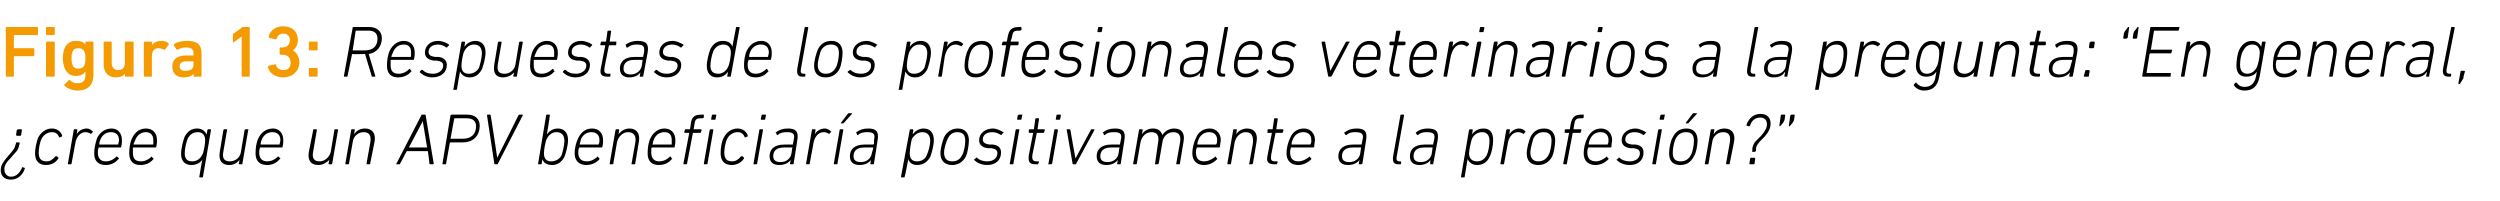 <?xml version="1.0" standalone="no"?><!DOCTYPE svg PUBLIC "-//W3C//DTD SVG 1.1//EN" "http://www.w3.org/Graphics/SVG/1.1/DTD/svg11.dtd"><svg xmlns="http://www.w3.org/2000/svg" version="1.1" width="342.4px" height="27.5px" viewBox="0 -3 342.4 27.5" style="top:-3px">  <desc>Figura 13: Respuestas de los profesionales veterinarios a la pregunta: “En general, ¿cree que un APV beneficiar a pos...</desc>  <defs/>  <g id="Polygon60631">    <path d="M 2.7 16.6 C 2.7 16.6 2.6 17 2.6 17 C 2.5 17.4 2.4 17.6 2.1 17.9 C 2.1 17.9 1.4 18.7 1.4 18.7 C 0.8 19.3 0.6 19.7 0.6 20.2 C 0.6 20.8 1 21.2 1.5 21.2 C 2.2 21.2 2.7 20.7 3 20 C 3 20 3 19.9 3.1 19.9 C 3.1 19.9 3.4 20 3.4 20 C 3.4 20 3.4 20 3.4 20.1 C 3.1 21 2.4 21.6 1.5 21.6 C 0.6 21.6 0.1 21.1 0.1 20.3 C 0.1 19.7 0.4 19.2 1 18.5 C 1 18.5 1.6 17.8 1.6 17.8 C 1.9 17.4 2 17.3 2.1 16.9 C 2.1 16.9 2.2 16.6 2.2 16.6 C 2.2 16.5 2.2 16.5 2.3 16.5 C 2.3 16.5 2.6 16.5 2.6 16.5 C 2.6 16.5 2.7 16.5 2.7 16.6 Z M 2.9 15.5 C 2.9 15.5 2.8 15.6 2.8 15.6 C 2.8 15.6 2.3 15.6 2.3 15.6 C 2.3 15.6 2.2 15.5 2.2 15.5 C 2.2 15.5 2.3 14.8 2.3 14.8 C 2.4 14.8 2.4 14.7 2.5 14.7 C 2.5 14.7 2.9 14.7 2.9 14.7 C 3 14.7 3 14.8 3 14.8 C 3 14.8 2.9 15.5 2.9 15.5 Z M 4.8 18 C 4.8 17.3 5 16.5 5.2 15.9 C 5.6 15.1 6.3 14.6 7.1 14.6 C 7.8 14.6 8.3 15 8.5 15.5 C 8.5 15.6 8.5 15.7 8.5 15.7 C 8.5 15.7 8.2 15.8 8.2 15.8 C 8.2 15.9 8.1 15.8 8.1 15.8 C 7.9 15.3 7.6 15.1 7.1 15.1 C 6.6 15.1 6 15.4 5.7 16 C 5.4 16.6 5.3 17.5 5.3 17.9 C 5.3 18.7 5.6 19.1 6.4 19.1 C 6.8 19.1 7.2 18.9 7.6 18.4 C 7.7 18.4 7.7 18.4 7.8 18.4 C 7.8 18.4 8 18.6 8 18.6 C 8 18.6 8 18.7 8 18.7 C 7.6 19.3 7 19.6 6.3 19.6 C 5.3 19.6 4.8 19 4.8 18 Z M 9.4 19.5 C 9.3 19.5 9.3 19.5 9.3 19.4 C 9.3 19.4 10.1 14.8 10.1 14.8 C 10.1 14.8 10.1 14.7 10.2 14.7 C 10.2 14.7 10.5 14.7 10.5 14.7 C 10.6 14.7 10.6 14.8 10.6 14.8 C 10.6 14.83 10.5 15.4 10.5 15.4 C 10.5 15.4 10.5 15.44 10.5 15.4 C 10.7 15 11.2 14.6 11.9 14.6 C 12.2 14.6 12.5 14.8 12.7 15 C 12.8 15 12.8 15 12.7 15.1 C 12.7 15.1 12.5 15.3 12.5 15.3 C 12.5 15.4 12.4 15.4 12.4 15.3 C 12.2 15.2 12 15.1 11.7 15.1 C 10.9 15.1 10.4 15.9 10.3 16.7 C 10.3 16.7 9.8 19.4 9.8 19.4 C 9.8 19.5 9.7 19.5 9.7 19.5 C 9.7 19.5 9.4 19.5 9.4 19.5 Z M 12.9 18 C 12.9 17.3 13.1 16.5 13.3 15.9 C 13.7 15.1 14.4 14.6 15.3 14.6 C 16.1 14.6 16.7 15.2 16.7 16.2 C 16.7 16.4 16.7 16.7 16.6 17.1 C 16.6 17.2 16.6 17.2 16.5 17.2 C 16.5 17.2 13.5 17.2 13.5 17.2 C 13.5 17.2 13.5 17.2 13.5 17.3 C 13.4 17.5 13.4 17.7 13.4 17.9 C 13.4 18.7 13.8 19.1 14.5 19.1 C 15.1 19.1 15.6 18.8 15.9 18.5 C 16 18.4 16 18.4 16.1 18.5 C 16.1 18.5 16.3 18.7 16.3 18.7 C 16.3 18.7 16.3 18.8 16.2 18.8 C 15.8 19.3 15.2 19.6 14.5 19.6 C 13.4 19.6 12.9 19 12.9 18 Z M 16.1 16.8 C 16.2 16.8 16.2 16.8 16.2 16.7 C 16.2 16.6 16.3 16.4 16.3 16.2 C 16.3 15.5 15.9 15.1 15.2 15.1 C 14.6 15.1 14.1 15.4 13.8 16 C 13.7 16.2 13.6 16.5 13.6 16.7 C 13.6 16.8 13.6 16.8 13.6 16.8 C 13.6 16.8 16.1 16.8 16.1 16.8 Z M 17.7 18 C 17.7 17.3 17.8 16.5 18.1 15.9 C 18.5 15.1 19.1 14.6 20 14.6 C 20.9 14.6 21.5 15.2 21.5 16.2 C 21.5 16.4 21.5 16.7 21.4 17.1 C 21.4 17.2 21.3 17.2 21.3 17.2 C 21.3 17.2 18.3 17.2 18.3 17.2 C 18.2 17.2 18.2 17.2 18.2 17.3 C 18.2 17.5 18.2 17.7 18.2 17.9 C 18.2 18.7 18.5 19.1 19.3 19.1 C 19.9 19.1 20.4 18.8 20.7 18.5 C 20.8 18.4 20.8 18.4 20.8 18.5 C 20.8 18.5 21 18.7 21 18.7 C 21.1 18.7 21.1 18.8 21 18.8 C 20.6 19.3 20 19.6 19.2 19.6 C 18.2 19.6 17.7 19 17.7 18 Z M 20.9 16.8 C 20.9 16.8 21 16.8 21 16.7 C 21 16.6 21 16.4 21 16.2 C 21 15.5 20.6 15.1 20 15.1 C 19.4 15.1 18.9 15.4 18.6 16 C 18.5 16.2 18.4 16.5 18.3 16.7 C 18.3 16.8 18.3 16.8 18.4 16.8 C 18.4 16.8 20.9 16.8 20.9 16.8 Z M 27.4 21.3 C 27.3 21.3 27.3 21.3 27.3 21.2 C 27.28 21.2 27.7 18.9 27.7 18.9 C 27.7 18.9 27.69 18.85 27.7 18.9 C 27.4 19.3 26.9 19.6 26.2 19.6 C 25.3 19.6 24.8 19 24.8 18.1 C 24.8 17.3 25.1 16.2 25.3 15.7 C 25.7 15 26.2 14.6 27 14.6 C 27.7 14.6 28.1 15 28.3 15.4 C 28.29 15.43 28.3 15.4 28.3 15.4 C 28.3 15.4 28.41 14.83 28.4 14.8 C 28.4 14.8 28.5 14.7 28.5 14.7 C 28.5 14.7 28.8 14.7 28.8 14.7 C 28.9 14.7 28.9 14.8 28.9 14.8 C 28.9 14.8 27.8 21.2 27.8 21.2 C 27.8 21.3 27.7 21.3 27.7 21.3 C 27.7 21.3 27.4 21.3 27.4 21.3 Z M 27.7 18.2 C 27.9 17.9 28.1 16.7 28.1 16.2 C 28.1 15.6 27.8 15.1 27.1 15.1 C 26.5 15.1 26 15.4 25.7 16 C 25.5 16.5 25.3 17.4 25.3 18 C 25.3 18.7 25.6 19.1 26.3 19.1 C 26.9 19.1 27.4 18.8 27.7 18.2 Z M 31.1 14.7 C 31.1 14.7 31.1 14.8 31.1 14.8 C 31.1 14.8 30.6 17.7 30.6 17.7 C 30.4 18.7 30.7 19.1 31.5 19.1 C 32.2 19.1 32.9 18.6 33 17.8 C 33 17.8 33.5 14.8 33.5 14.8 C 33.5 14.8 33.6 14.7 33.6 14.7 C 33.6 14.7 34 14.7 34 14.7 C 34 14.7 34.1 14.8 34 14.8 C 34 14.8 33.2 19.4 33.2 19.4 C 33.2 19.5 33.2 19.5 33.1 19.5 C 33.1 19.5 32.8 19.5 32.8 19.5 C 32.8 19.5 32.7 19.5 32.7 19.4 C 32.74 19.4 32.8 18.9 32.8 18.9 C 32.8 18.9 32.83 18.85 32.8 18.9 C 32.5 19.3 32 19.6 31.4 19.6 C 30.4 19.6 29.9 19 30.1 17.8 C 30.1 17.8 30.6 14.8 30.6 14.8 C 30.6 14.8 30.7 14.7 30.7 14.7 C 30.7 14.7 31.1 14.7 31.1 14.7 Z M 35 18 C 35 17.3 35.1 16.5 35.4 15.9 C 35.8 15.1 36.5 14.6 37.4 14.6 C 38.2 14.6 38.8 15.2 38.8 16.2 C 38.8 16.4 38.8 16.7 38.7 17.1 C 38.7 17.2 38.7 17.2 38.6 17.2 C 38.6 17.2 35.6 17.2 35.6 17.2 C 35.6 17.2 35.6 17.2 35.6 17.3 C 35.5 17.5 35.5 17.7 35.5 17.9 C 35.5 18.7 35.9 19.1 36.6 19.1 C 37.2 19.1 37.7 18.8 38 18.5 C 38.1 18.4 38.1 18.4 38.2 18.5 C 38.2 18.5 38.4 18.7 38.4 18.7 C 38.4 18.7 38.4 18.8 38.3 18.8 C 37.9 19.3 37.3 19.6 36.6 19.6 C 35.5 19.6 35 19 35 18 Z M 38.2 16.8 C 38.3 16.8 38.3 16.8 38.3 16.7 C 38.3 16.6 38.4 16.4 38.4 16.2 C 38.4 15.5 38 15.1 37.3 15.1 C 36.7 15.1 36.2 15.4 35.9 16 C 35.8 16.2 35.7 16.5 35.7 16.7 C 35.7 16.8 35.7 16.8 35.7 16.8 C 35.7 16.8 38.2 16.8 38.2 16.8 Z M 43.3 14.7 C 43.4 14.7 43.4 14.8 43.4 14.8 C 43.4 14.8 42.9 17.7 42.9 17.7 C 42.7 18.7 43 19.1 43.8 19.1 C 44.4 19.1 45.1 18.6 45.3 17.8 C 45.3 17.8 45.8 14.8 45.8 14.8 C 45.8 14.8 45.8 14.7 45.9 14.7 C 45.9 14.7 46.2 14.7 46.2 14.7 C 46.3 14.7 46.3 14.8 46.3 14.8 C 46.3 14.8 45.5 19.4 45.5 19.4 C 45.5 19.5 45.4 19.5 45.4 19.5 C 45.4 19.5 45.1 19.5 45.1 19.5 C 45 19.5 45 19.5 45 19.4 C 44.99 19.4 45.1 18.9 45.1 18.9 C 45.1 18.9 45.08 18.85 45.1 18.9 C 44.7 19.3 44.2 19.6 43.6 19.6 C 42.6 19.6 42.1 19 42.3 17.8 C 42.3 17.8 42.9 14.8 42.9 14.8 C 42.9 14.8 42.9 14.7 43 14.7 C 43 14.7 43.3 14.7 43.3 14.7 Z M 50.3 19.5 C 50.2 19.5 50.2 19.5 50.2 19.4 C 50.2 19.4 50.7 16.6 50.7 16.6 C 50.9 15.6 50.6 15.1 49.8 15.1 C 49.1 15.1 48.4 15.6 48.3 16.5 C 48.3 16.5 47.8 19.4 47.8 19.4 C 47.8 19.5 47.7 19.5 47.7 19.5 C 47.7 19.5 47.3 19.5 47.3 19.5 C 47.3 19.5 47.3 19.5 47.3 19.4 C 47.3 19.4 48.1 14.8 48.1 14.8 C 48.1 14.8 48.1 14.7 48.2 14.7 C 48.2 14.7 48.5 14.7 48.5 14.7 C 48.6 14.7 48.6 14.8 48.6 14.8 C 48.58 14.83 48.5 15.4 48.5 15.4 C 48.5 15.4 48.49 15.38 48.5 15.4 C 48.8 14.9 49.3 14.6 50 14.6 C 51 14.6 51.5 15.3 51.3 16.4 C 51.3 16.4 50.7 19.4 50.7 19.4 C 50.7 19.5 50.7 19.5 50.6 19.5 C 50.6 19.5 50.3 19.5 50.3 19.5 Z M 54.3 19.4 C 54.3 19.4 57.7 12.8 57.7 12.8 C 57.7 12.7 57.8 12.7 57.8 12.7 C 57.8 12.7 58.2 12.7 58.2 12.7 C 58.2 12.7 58.3 12.7 58.3 12.8 C 58.3 12.8 59.4 19.4 59.4 19.4 C 59.4 19.5 59.3 19.5 59.3 19.5 C 59.3 19.5 59 19.5 59 19.5 C 58.9 19.5 58.9 19.5 58.8 19.4 C 58.85 19.4 58.6 17.7 58.6 17.7 L 55.7 17.7 C 55.7 17.7 54.83 19.4 54.8 19.4 C 54.8 19.5 54.7 19.5 54.7 19.5 C 54.7 19.5 54.3 19.5 54.3 19.5 C 54.2 19.5 54.2 19.5 54.3 19.4 Z M 58.5 17.2 L 57.9 13.6 L 57.9 13.6 L 56 17.2 L 58.5 17.2 Z M 60.7 19.5 C 60.6 19.5 60.6 19.5 60.6 19.4 C 60.6 19.4 61.7 12.8 61.7 12.8 C 61.8 12.7 61.8 12.7 61.9 12.7 C 61.9 12.7 64 12.7 64 12.7 C 65.1 12.7 65.7 13.3 65.7 14.2 C 65.7 15.7 64.7 16.5 63.4 16.5 C 63.4 16.5 61.7 16.5 61.7 16.5 C 61.6 16.5 61.6 16.6 61.6 16.6 C 61.6 16.6 61.1 19.4 61.1 19.4 C 61.1 19.5 61.1 19.5 61 19.5 C 61 19.5 60.7 19.5 60.7 19.5 Z M 65.2 14.3 C 65.2 13.6 64.8 13.2 63.9 13.2 C 63.9 13.2 62.3 13.2 62.3 13.2 C 62.2 13.2 62.2 13.2 62.2 13.3 C 62.2 13.3 61.7 16 61.7 16 C 61.7 16 61.7 16 61.8 16 C 61.8 16 63.4 16 63.4 16 C 64.5 16 65.2 15.4 65.2 14.3 Z M 67.8 19.5 C 67.8 19.5 67.7 19.5 67.7 19.4 C 67.7 19.4 66.7 12.8 66.7 12.8 C 66.7 12.8 66.7 12.7 66.8 12.7 C 66.8 12.7 67.1 12.7 67.1 12.7 C 67.2 12.7 67.2 12.7 67.2 12.8 C 67.23 12.81 68.1 18.6 68.1 18.6 L 68.1 18.6 C 68.1 18.6 71.02 12.8 71 12.8 C 71.1 12.7 71.1 12.7 71.2 12.7 C 71.2 12.7 71.5 12.7 71.5 12.7 C 71.6 12.7 71.6 12.8 71.6 12.8 C 71.6 12.8 68.2 19.4 68.2 19.4 C 68.2 19.5 68.2 19.5 68.1 19.5 C 68.1 19.5 67.8 19.5 67.8 19.5 Z M 74.3 18.8 C 74.29 18.79 74.3 18.8 74.3 18.8 C 74.3 18.8 74.17 19.4 74.2 19.4 C 74.2 19.5 74.1 19.5 74.1 19.5 C 74.1 19.5 73.7 19.5 73.7 19.5 C 73.7 19.5 73.7 19.5 73.7 19.4 C 73.7 19.4 74.8 12.8 74.8 12.8 C 74.8 12.7 74.9 12.7 74.9 12.7 C 74.9 12.7 75.3 12.7 75.3 12.7 C 75.3 12.7 75.3 12.7 75.3 12.8 C 75.34 12.8 74.9 15.4 74.9 15.4 C 74.9 15.4 74.89 15.41 74.9 15.4 C 75.2 15 75.7 14.6 76.4 14.6 C 77.3 14.6 77.8 15.2 77.8 16.2 C 77.8 16.9 77.5 18 77.3 18.5 C 76.9 19.2 76.4 19.6 75.6 19.6 C 74.8 19.6 74.4 19.2 74.3 18.8 Z M 76.9 18.3 C 77.1 17.7 77.3 16.8 77.3 16.3 C 77.3 15.6 77 15.1 76.2 15.1 C 75.7 15.1 75.2 15.4 74.9 16 C 74.7 16.3 74.5 17.5 74.5 18 C 74.5 18.7 74.8 19.1 75.5 19.1 C 76.1 19.1 76.6 18.8 76.9 18.3 Z M 78.7 18 C 78.7 17.3 78.9 16.5 79.2 15.9 C 79.6 15.1 80.2 14.6 81.1 14.6 C 82 14.6 82.6 15.2 82.6 16.2 C 82.6 16.4 82.6 16.7 82.5 17.1 C 82.5 17.2 82.4 17.2 82.4 17.2 C 82.4 17.2 79.4 17.2 79.4 17.2 C 79.3 17.2 79.3 17.2 79.3 17.3 C 79.2 17.5 79.2 17.7 79.2 17.9 C 79.2 18.7 79.6 19.1 80.4 19.1 C 81 19.1 81.4 18.8 81.8 18.5 C 81.8 18.4 81.9 18.4 81.9 18.5 C 81.9 18.5 82.1 18.7 82.1 18.7 C 82.1 18.7 82.1 18.8 82.1 18.8 C 81.7 19.3 81 19.6 80.3 19.6 C 79.3 19.6 78.7 19 78.7 18 Z M 82 16.8 C 82 16.8 82 16.8 82 16.7 C 82.1 16.6 82.1 16.4 82.1 16.2 C 82.1 15.5 81.7 15.1 81 15.1 C 80.4 15.1 79.9 15.4 79.6 16 C 79.5 16.2 79.5 16.5 79.4 16.7 C 79.4 16.8 79.4 16.8 79.4 16.8 C 79.4 16.8 82 16.8 82 16.8 Z M 86.5 19.5 C 86.5 19.5 86.5 19.5 86.5 19.4 C 86.5 19.4 87 16.6 87 16.6 C 87.2 15.6 86.8 15.1 86 15.1 C 85.4 15.1 84.7 15.6 84.5 16.5 C 84.5 16.5 84 19.4 84 19.4 C 84 19.5 84 19.5 83.9 19.5 C 83.9 19.5 83.6 19.5 83.6 19.5 C 83.5 19.5 83.5 19.5 83.5 19.4 C 83.5 19.4 84.3 14.8 84.3 14.8 C 84.3 14.8 84.4 14.7 84.4 14.7 C 84.4 14.7 84.7 14.7 84.7 14.7 C 84.8 14.7 84.8 14.8 84.8 14.8 C 84.83 14.83 84.7 15.4 84.7 15.4 C 84.7 15.4 84.74 15.38 84.7 15.4 C 85.1 14.9 85.6 14.6 86.2 14.6 C 87.2 14.6 87.7 15.3 87.5 16.4 C 87.5 16.4 87 19.4 87 19.4 C 87 19.5 86.9 19.5 86.9 19.5 C 86.9 19.5 86.5 19.5 86.5 19.5 Z M 88.7 18 C 88.7 17.3 88.8 16.5 89.1 15.9 C 89.5 15.1 90.2 14.6 91 14.6 C 91.9 14.6 92.5 15.2 92.5 16.2 C 92.5 16.4 92.5 16.7 92.4 17.1 C 92.4 17.2 92.4 17.2 92.3 17.2 C 92.3 17.2 89.3 17.2 89.3 17.2 C 89.3 17.2 89.3 17.2 89.2 17.3 C 89.2 17.5 89.2 17.7 89.2 17.9 C 89.2 18.7 89.6 19.1 90.3 19.1 C 90.9 19.1 91.4 18.8 91.7 18.5 C 91.8 18.4 91.8 18.4 91.9 18.5 C 91.9 18.5 92 18.7 92 18.7 C 92.1 18.7 92.1 18.8 92 18.8 C 91.6 19.3 91 19.6 90.2 19.6 C 89.2 19.6 88.7 19 88.7 18 Z M 91.9 16.8 C 92 16.8 92 16.8 92 16.7 C 92 16.6 92 16.4 92 16.2 C 92 15.5 91.7 15.1 91 15.1 C 90.4 15.1 89.9 15.4 89.6 16 C 89.5 16.2 89.4 16.5 89.4 16.7 C 89.3 16.8 89.4 16.8 89.4 16.8 C 89.4 16.8 91.9 16.8 91.9 16.8 Z M 97.5 13.4 C 97.4 13.4 97.4 13.4 97.4 13.3 C 97.4 13.3 97.5 12.8 97.5 12.8 C 97.5 12.7 97.6 12.7 97.6 12.7 C 97.6 12.7 98 12.7 98 12.7 C 98.1 12.7 98.1 12.7 98.1 12.8 C 98.1 12.8 98 13.3 98 13.3 C 98 13.4 98 13.4 97.9 13.4 C 97.9 13.4 97.5 13.4 97.5 13.4 Z M 96.5 19.5 C 96.4 19.5 96.4 19.5 96.4 19.4 C 96.4 19.4 97.2 14.8 97.2 14.8 C 97.2 14.8 97.3 14.7 97.3 14.7 C 97.3 14.7 97.6 14.7 97.6 14.7 C 97.7 14.7 97.7 14.8 97.7 14.8 C 97.7 14.8 96.9 19.4 96.9 19.4 C 96.9 19.5 96.9 19.5 96.8 19.5 C 96.8 19.5 96.5 19.5 96.5 19.5 Z M 93.7 19.5 C 93.6 19.5 93.6 19.5 93.6 19.4 C 93.6 19.4 94.4 15.2 94.4 15.2 C 94.4 15.2 94.3 15.2 94.3 15.2 C 94.3 15.2 93.8 15.2 93.8 15.2 C 93.8 15.2 93.7 15.1 93.7 15.1 C 93.7 15.1 93.8 14.8 93.8 14.8 C 93.8 14.8 93.8 14.7 93.9 14.7 C 93.9 14.7 94.4 14.7 94.4 14.7 C 94.4 14.7 94.4 14.7 94.5 14.7 C 94.5 14.7 94.6 14.1 94.6 14.1 C 94.7 13 95.1 12.7 96.1 12.7 C 96.1 12.7 96.3 12.7 96.3 12.7 C 96.4 12.7 96.4 12.7 96.4 12.8 C 96.4 12.8 96.4 13.1 96.4 13.1 C 96.4 13.1 96.3 13.2 96.2 13.2 C 96.2 13.2 96 13.2 96 13.2 C 95.4 13.2 95.2 13.3 95.1 14.1 C 95.1 14.1 95 14.7 95 14.7 C 94.9 14.7 95 14.7 95 14.7 C 95 14.7 96 14.7 96 14.7 C 96 14.7 96.1 14.8 96.1 14.8 C 96.1 14.8 96 15.1 96 15.1 C 96 15.1 96 15.2 95.9 15.2 C 95.9 15.2 94.9 15.2 94.9 15.2 C 94.9 15.2 94.9 15.2 94.9 15.2 C 94.9 15.2 94.1 19.4 94.1 19.4 C 94.1 19.5 94.1 19.5 94 19.5 C 94 19.5 93.7 19.5 93.7 19.5 Z M 98.7 18 C 98.7 17.3 98.8 16.5 99.1 15.9 C 99.5 15.1 100.2 14.6 101 14.6 C 101.7 14.6 102.2 15 102.4 15.5 C 102.4 15.6 102.4 15.7 102.4 15.7 C 102.4 15.7 102.1 15.8 102.1 15.8 C 102.1 15.9 102 15.8 102 15.8 C 101.8 15.3 101.5 15.1 101 15.1 C 100.5 15.1 99.9 15.4 99.6 16 C 99.3 16.6 99.2 17.5 99.2 17.9 C 99.2 18.7 99.5 19.1 100.3 19.1 C 100.7 19.1 101.1 18.9 101.5 18.4 C 101.6 18.4 101.6 18.4 101.7 18.4 C 101.7 18.4 101.9 18.6 101.9 18.6 C 101.9 18.6 101.9 18.7 101.9 18.7 C 101.5 19.3 100.9 19.6 100.2 19.6 C 99.2 19.6 98.7 19 98.7 18 Z M 104.3 13.4 C 104.2 13.4 104.2 13.4 104.2 13.3 C 104.2 13.3 104.3 12.8 104.3 12.8 C 104.3 12.7 104.4 12.7 104.4 12.7 C 104.4 12.7 104.8 12.7 104.8 12.7 C 104.9 12.7 104.9 12.7 104.9 12.8 C 104.9 12.8 104.8 13.3 104.8 13.3 C 104.8 13.4 104.8 13.4 104.7 13.4 C 104.7 13.4 104.3 13.4 104.3 13.4 Z M 103.3 19.5 C 103.2 19.5 103.2 19.5 103.2 19.4 C 103.2 19.4 104 14.8 104 14.8 C 104 14.8 104 14.7 104.1 14.7 C 104.1 14.7 104.4 14.7 104.4 14.7 C 104.5 14.7 104.5 14.8 104.5 14.8 C 104.5 14.8 103.7 19.4 103.7 19.4 C 103.7 19.5 103.6 19.5 103.6 19.5 C 103.6 19.5 103.3 19.5 103.3 19.5 Z M 108.3 19.5 C 108.2 19.5 108.2 19.5 108.2 19.4 C 108.19 19.4 108.3 18.9 108.3 18.9 C 108.3 18.9 108.27 18.9 108.3 18.9 C 108 19.3 107.5 19.6 106.7 19.6 C 105.9 19.6 105.4 19.2 105.4 18.4 C 105.4 17.4 106.1 16.8 107.4 16.8 C 107.4 16.8 108.6 16.8 108.6 16.8 C 108.6 16.8 108.6 16.8 108.6 16.7 C 108.6 16.7 108.7 16.2 108.7 16.2 C 108.9 15.4 108.7 15.1 107.8 15.1 C 107.2 15.1 106.8 15.2 106.5 15.5 C 106.5 15.5 106.4 15.5 106.4 15.5 C 106.4 15.5 106.3 15.2 106.3 15.2 C 106.2 15.2 106.2 15.1 106.3 15.1 C 106.7 14.8 107.2 14.6 107.9 14.6 C 109 14.6 109.4 15 109.2 16.2 C 109.2 16.2 108.7 19.4 108.7 19.4 C 108.7 19.5 108.6 19.5 108.6 19.5 C 108.6 19.5 108.3 19.5 108.3 19.5 Z M 108.4 18 C 108.4 18 108.5 17.3 108.5 17.3 C 108.6 17.2 108.5 17.2 108.5 17.2 C 108.5 17.2 107.4 17.2 107.4 17.2 C 106.3 17.2 105.9 17.7 105.9 18.4 C 105.9 18.9 106.2 19.2 106.9 19.2 C 107.7 19.2 108.3 18.7 108.4 18 Z M 110.5 19.5 C 110.4 19.5 110.4 19.5 110.4 19.4 C 110.4 19.4 111.2 14.8 111.2 14.8 C 111.2 14.8 111.2 14.7 111.3 14.7 C 111.3 14.7 111.6 14.7 111.6 14.7 C 111.7 14.7 111.7 14.8 111.7 14.8 C 111.7 14.83 111.6 15.4 111.6 15.4 C 111.6 15.4 111.6 15.44 111.6 15.4 C 111.8 15 112.3 14.6 113 14.6 C 113.3 14.6 113.6 14.8 113.8 15 C 113.9 15 113.9 15 113.8 15.1 C 113.8 15.1 113.6 15.3 113.6 15.3 C 113.6 15.4 113.5 15.4 113.5 15.3 C 113.3 15.2 113.1 15.1 112.8 15.1 C 112 15.1 111.5 15.9 111.4 16.7 C 111.4 16.7 110.9 19.4 110.9 19.4 C 110.9 19.5 110.8 19.5 110.8 19.5 C 110.8 19.5 110.5 19.5 110.5 19.5 Z M 115.2 13.9 C 115.2 13.9 115.1 13.9 115.2 13.8 C 115.2 13.8 116.1 12.6 116.1 12.6 C 116.2 12.5 116.2 12.5 116.3 12.5 C 116.3 12.5 116.6 12.5 116.6 12.5 C 116.7 12.5 116.7 12.6 116.7 12.6 C 116.7 12.6 115.6 13.8 115.6 13.8 C 115.5 13.9 115.5 13.9 115.4 13.9 C 115.4 13.9 115.2 13.9 115.2 13.9 Z M 114.3 19.5 C 114.2 19.5 114.2 19.5 114.2 19.4 C 114.2 19.4 115 14.8 115 14.8 C 115 14.8 115 14.7 115.1 14.7 C 115.1 14.7 115.4 14.7 115.4 14.7 C 115.5 14.7 115.5 14.8 115.5 14.8 C 115.5 14.8 114.7 19.4 114.7 19.4 C 114.7 19.5 114.7 19.5 114.6 19.5 C 114.6 19.5 114.3 19.5 114.3 19.5 Z M 119.3 19.5 C 119.2 19.5 119.2 19.5 119.2 19.4 C 119.2 19.4 119.3 18.9 119.3 18.9 C 119.3 18.9 119.28 18.9 119.3 18.9 C 119 19.3 118.5 19.6 117.7 19.6 C 116.9 19.6 116.4 19.2 116.4 18.4 C 116.4 17.4 117.1 16.8 118.4 16.8 C 118.4 16.8 119.6 16.8 119.6 16.8 C 119.6 16.8 119.6 16.8 119.7 16.7 C 119.7 16.7 119.7 16.2 119.7 16.2 C 119.9 15.4 119.7 15.1 118.8 15.1 C 118.2 15.1 117.8 15.2 117.5 15.5 C 117.5 15.5 117.4 15.5 117.4 15.5 C 117.4 15.5 117.3 15.2 117.3 15.2 C 117.2 15.2 117.3 15.1 117.3 15.1 C 117.7 14.8 118.2 14.6 118.9 14.6 C 120 14.6 120.4 15 120.2 16.2 C 120.2 16.2 119.7 19.4 119.7 19.4 C 119.7 19.5 119.6 19.5 119.6 19.5 C 119.6 19.5 119.3 19.5 119.3 19.5 Z M 119.4 18 C 119.4 18 119.6 17.3 119.6 17.3 C 119.6 17.2 119.5 17.2 119.5 17.2 C 119.5 17.2 118.4 17.2 118.4 17.2 C 117.3 17.2 116.9 17.7 116.9 18.4 C 116.9 18.9 117.2 19.2 117.9 19.2 C 118.7 19.2 119.3 18.7 119.4 18 Z M 123.5 21.3 C 123.5 21.3 123.4 21.3 123.4 21.2 C 123.4 21.2 124.6 14.8 124.6 14.8 C 124.6 14.8 124.6 14.7 124.7 14.7 C 124.7 14.7 125 14.7 125 14.7 C 125 14.7 125.1 14.8 125.1 14.8 C 125.07 14.83 125 15.4 125 15.4 C 125 15.4 124.98 15.41 125 15.4 C 125.3 15 125.8 14.6 126.5 14.6 C 127.4 14.6 127.9 15.2 127.9 16.2 C 127.9 16.9 127.6 18 127.4 18.5 C 127 19.2 126.4 19.6 125.6 19.6 C 124.9 19.6 124.5 19.2 124.4 18.8 C 124.38 18.79 124.4 18.8 124.4 18.8 C 124.4 18.8 123.95 21.2 123.9 21.2 C 123.9 21.3 123.9 21.3 123.8 21.3 C 123.8 21.3 123.5 21.3 123.5 21.3 Z M 126.9 18.3 C 127.2 17.7 127.4 16.8 127.4 16.3 C 127.4 15.6 127.1 15.1 126.3 15.1 C 125.8 15.1 125.3 15.4 124.9 16 C 124.8 16.3 124.6 17.5 124.6 18 C 124.6 18.7 124.9 19.1 125.6 19.1 C 126.2 19.1 126.7 18.8 126.9 18.3 Z M 131.2 14.6 C 132.2 14.6 132.7 15.3 132.7 16.2 C 132.7 16.9 132.5 18 132.3 18.4 C 131.9 19.2 131.2 19.6 130.4 19.6 C 129.4 19.6 128.8 19 128.8 18 C 128.8 17.3 129.1 16.3 129.3 15.8 C 129.7 15 130.4 14.6 131.2 14.6 Z M 131.1 15.1 C 130.5 15.1 130.1 15.4 129.8 16 C 129.6 16.4 129.3 17.3 129.3 17.9 C 129.3 18.7 129.7 19.1 130.4 19.1 C 131.1 19.1 131.5 18.8 131.8 18.2 C 132 17.9 132.2 16.9 132.2 16.3 C 132.2 15.5 131.9 15.1 131.1 15.1 Z M 133.4 18.9 C 133.4 18.9 133.4 18.8 133.5 18.8 C 133.5 18.8 133.7 18.6 133.7 18.6 C 133.7 18.5 133.8 18.6 133.8 18.6 C 134.1 18.9 134.6 19.1 135.2 19.1 C 136.1 19.1 136.6 18.6 136.6 18 C 136.6 17.6 136.4 17.4 135.8 17.3 C 135.8 17.3 135.3 17.3 135.3 17.3 C 134.5 17.2 134.1 16.8 134.1 16.2 C 134.1 15.3 134.9 14.6 136 14.6 C 136.5 14.6 137.1 14.9 137.4 15.1 C 137.5 15.1 137.5 15.2 137.4 15.2 C 137.4 15.2 137.2 15.4 137.2 15.4 C 137.2 15.5 137.2 15.5 137.1 15.5 C 136.8 15.3 136.4 15.1 135.9 15.1 C 135.1 15.1 134.6 15.5 134.6 16.1 C 134.6 16.5 134.9 16.7 135.5 16.8 C 135.5 16.8 136 16.8 136 16.8 C 136.8 16.9 137.1 17.3 137.1 17.9 C 137.1 18.9 136.4 19.6 135.2 19.6 C 134.3 19.6 133.7 19.2 133.4 18.9 Z M 139.4 13.4 C 139.4 13.4 139.3 13.4 139.3 13.3 C 139.3 13.3 139.4 12.8 139.4 12.8 C 139.5 12.7 139.5 12.7 139.6 12.7 C 139.6 12.7 140 12.7 140 12.7 C 140 12.7 140.1 12.7 140 12.8 C 140 12.8 139.9 13.3 139.9 13.3 C 139.9 13.4 139.9 13.4 139.8 13.4 C 139.8 13.4 139.4 13.4 139.4 13.4 Z M 138.4 19.5 C 138.3 19.5 138.3 19.5 138.3 19.4 C 138.3 19.4 139.1 14.8 139.1 14.8 C 139.1 14.8 139.2 14.7 139.2 14.7 C 139.2 14.7 139.6 14.7 139.6 14.7 C 139.6 14.7 139.6 14.8 139.6 14.8 C 139.6 14.8 138.8 19.4 138.8 19.4 C 138.8 19.5 138.8 19.5 138.7 19.5 C 138.7 19.5 138.4 19.5 138.4 19.5 Z M 141.9 19.5 C 141 19.5 140.8 19.2 140.9 18.3 C 140.9 18.3 141.5 15.2 141.5 15.2 C 141.5 15.2 141.5 15.2 141.4 15.2 C 141.4 15.2 141 15.2 141 15.2 C 140.9 15.2 140.9 15.1 140.9 15.1 C 140.9 15.1 140.9 14.8 140.9 14.8 C 140.9 14.8 141 14.7 141 14.7 C 141 14.7 141.5 14.7 141.5 14.7 C 141.6 14.7 141.6 14.7 141.6 14.7 C 141.6 14.7 141.8 13.3 141.8 13.3 C 141.8 13.2 141.9 13.2 141.9 13.2 C 141.9 13.2 142.3 13.2 142.3 13.2 C 142.3 13.2 142.3 13.2 142.3 13.3 C 142.3 13.3 142.1 14.7 142.1 14.7 C 142.1 14.7 142.1 14.7 142.1 14.7 C 142.1 14.7 143 14.7 143 14.7 C 143.1 14.7 143.1 14.8 143.1 14.8 C 143.1 14.8 143 15.1 143 15.1 C 143 15.1 143 15.2 142.9 15.2 C 142.9 15.2 142.1 15.2 142.1 15.2 C 142 15.2 142 15.2 142 15.2 C 142 15.2 141.4 18.2 141.4 18.2 C 141.3 18.9 141.5 19.1 142 19.1 C 142 19.1 142.2 19.1 142.2 19.1 C 142.3 19.1 142.3 19.1 142.3 19.2 C 142.3 19.2 142.2 19.4 142.2 19.4 C 142.2 19.5 142.2 19.5 142.1 19.5 C 142.1 19.5 141.9 19.5 141.9 19.5 Z M 144.7 13.4 C 144.6 13.4 144.6 13.4 144.6 13.3 C 144.6 13.3 144.7 12.8 144.7 12.8 C 144.7 12.7 144.7 12.7 144.8 12.7 C 144.8 12.7 145.2 12.7 145.2 12.7 C 145.3 12.7 145.3 12.7 145.3 12.8 C 145.3 12.8 145.2 13.3 145.2 13.3 C 145.2 13.4 145.1 13.4 145.1 13.4 C 145.1 13.4 144.7 13.4 144.7 13.4 Z M 143.6 19.5 C 143.6 19.5 143.5 19.5 143.6 19.4 C 143.6 19.4 144.4 14.8 144.4 14.8 C 144.4 14.8 144.4 14.7 144.5 14.7 C 144.5 14.7 144.8 14.7 144.8 14.7 C 144.8 14.7 144.9 14.8 144.9 14.8 C 144.9 14.8 144.1 19.4 144.1 19.4 C 144 19.5 144 19.5 144 19.5 C 144 19.5 143.6 19.5 143.6 19.5 Z M 147 19.5 C 147 19.5 146.9 19.5 146.9 19.4 C 146.9 19.4 146.1 14.8 146.1 14.8 C 146.1 14.8 146.1 14.7 146.1 14.7 C 146.1 14.7 146.5 14.7 146.5 14.7 C 146.5 14.7 146.6 14.8 146.6 14.8 C 146.58 14.83 147.3 18.7 147.3 18.7 L 147.3 18.7 C 147.3 18.7 149.36 14.83 149.4 14.8 C 149.4 14.8 149.4 14.7 149.5 14.7 C 149.5 14.7 149.8 14.7 149.8 14.7 C 149.9 14.7 149.9 14.8 149.9 14.8 C 149.9 14.8 147.4 19.4 147.4 19.4 C 147.4 19.5 147.4 19.5 147.3 19.5 C 147.3 19.5 147 19.5 147 19.5 Z M 153.1 19.5 C 153 19.5 153 19.5 153 19.4 C 152.99 19.4 153.1 18.9 153.1 18.9 C 153.1 18.9 153.07 18.9 153.1 18.9 C 152.8 19.3 152.3 19.6 151.5 19.6 C 150.7 19.6 150.2 19.2 150.2 18.4 C 150.2 17.4 150.9 16.8 152.2 16.8 C 152.2 16.8 153.4 16.8 153.4 16.8 C 153.4 16.8 153.4 16.8 153.4 16.7 C 153.4 16.7 153.5 16.2 153.5 16.2 C 153.7 15.4 153.5 15.1 152.6 15.1 C 152 15.1 151.6 15.2 151.3 15.5 C 151.3 15.5 151.2 15.5 151.2 15.5 C 151.2 15.5 151.1 15.2 151.1 15.2 C 151 15.2 151 15.1 151.1 15.1 C 151.5 14.8 152 14.6 152.7 14.6 C 153.8 14.6 154.2 15 154 16.2 C 154 16.2 153.5 19.4 153.5 19.4 C 153.5 19.5 153.4 19.5 153.4 19.5 C 153.4 19.5 153.1 19.5 153.1 19.5 Z M 153.2 18 C 153.2 18 153.3 17.3 153.3 17.3 C 153.4 17.2 153.3 17.2 153.3 17.2 C 153.3 17.2 152.2 17.2 152.2 17.2 C 151.1 17.2 150.7 17.7 150.7 18.4 C 150.7 18.9 151 19.2 151.7 19.2 C 152.5 19.2 153.1 18.7 153.2 18 Z M 161.2 19.5 C 161.1 19.5 161.1 19.5 161.1 19.4 C 161.1 19.4 161.6 16.6 161.6 16.6 C 161.8 15.6 161.5 15.1 160.7 15.1 C 160 15.1 159.3 15.6 159.2 16.5 C 159.2 16.5 158.7 19.4 158.7 19.4 C 158.6 19.5 158.6 19.5 158.5 19.5 C 158.5 19.5 158.2 19.5 158.2 19.5 C 158.2 19.5 158.1 19.5 158.2 19.4 C 158.2 19.4 158.6 16.6 158.6 16.6 C 158.8 15.6 158.5 15.1 157.7 15.1 C 157 15.1 156.4 15.6 156.2 16.5 C 156.2 16.5 155.7 19.4 155.7 19.4 C 155.7 19.5 155.6 19.5 155.6 19.5 C 155.6 19.5 155.3 19.5 155.3 19.5 C 155.2 19.5 155.2 19.5 155.2 19.4 C 155.2 19.4 156 14.8 156 14.8 C 156 14.8 156 14.7 156.1 14.7 C 156.1 14.7 156.4 14.7 156.4 14.7 C 156.5 14.7 156.5 14.8 156.5 14.8 C 156.5 14.83 156.4 15.4 156.4 15.4 C 156.4 15.4 156.41 15.38 156.4 15.4 C 156.7 14.9 157.3 14.6 157.9 14.6 C 158.6 14.6 159 14.9 159.2 15.5 C 159.2 15.5 159.2 15.5 159.2 15.5 C 159.5 15 160.1 14.6 160.8 14.6 C 161.9 14.6 162.3 15.3 162.1 16.4 C 162.1 16.4 161.6 19.4 161.6 19.4 C 161.6 19.5 161.6 19.5 161.5 19.5 C 161.5 19.5 161.2 19.5 161.2 19.5 Z M 163.3 18 C 163.3 17.3 163.5 16.5 163.8 15.9 C 164.1 15.1 164.8 14.6 165.7 14.6 C 166.5 14.6 167.2 15.2 167.2 16.2 C 167.2 16.4 167.1 16.7 167.1 17.1 C 167 17.2 167 17.2 166.9 17.2 C 166.9 17.2 163.9 17.2 163.9 17.2 C 163.9 17.2 163.9 17.2 163.9 17.3 C 163.8 17.5 163.8 17.7 163.8 17.9 C 163.8 18.7 164.2 19.1 164.9 19.1 C 165.5 19.1 166 18.8 166.4 18.5 C 166.4 18.4 166.5 18.4 166.5 18.5 C 166.5 18.5 166.7 18.7 166.7 18.7 C 166.7 18.7 166.7 18.8 166.7 18.8 C 166.2 19.3 165.6 19.6 164.9 19.6 C 163.9 19.6 163.3 19 163.3 18 Z M 166.5 16.8 C 166.6 16.8 166.6 16.8 166.6 16.7 C 166.7 16.6 166.7 16.4 166.7 16.2 C 166.7 15.5 166.3 15.1 165.6 15.1 C 165 15.1 164.5 15.4 164.2 16 C 164.1 16.2 164 16.5 164 16.7 C 164 16.8 164 16.8 164 16.8 C 164 16.8 166.5 16.8 166.5 16.8 Z M 171.1 19.5 C 171.1 19.5 171 19.5 171.1 19.4 C 171.1 19.4 171.6 16.6 171.6 16.6 C 171.7 15.6 171.4 15.1 170.6 15.1 C 170 15.1 169.3 15.6 169.1 16.5 C 169.1 16.5 168.6 19.4 168.6 19.4 C 168.6 19.5 168.6 19.5 168.5 19.5 C 168.5 19.5 168.2 19.5 168.2 19.5 C 168.1 19.5 168.1 19.5 168.1 19.4 C 168.1 19.4 168.9 14.8 168.9 14.8 C 168.9 14.8 168.9 14.7 169 14.7 C 169 14.7 169.3 14.7 169.3 14.7 C 169.4 14.7 169.4 14.8 169.4 14.8 C 169.41 14.83 169.3 15.4 169.3 15.4 C 169.3 15.4 169.32 15.38 169.3 15.4 C 169.6 14.9 170.2 14.6 170.8 14.6 C 171.8 14.6 172.3 15.3 172.1 16.4 C 172.1 16.4 171.6 19.4 171.6 19.4 C 171.5 19.5 171.5 19.5 171.4 19.5 C 171.4 19.5 171.1 19.5 171.1 19.5 Z M 174.6 19.5 C 173.7 19.5 173.4 19.2 173.6 18.3 C 173.6 18.3 174.2 15.2 174.2 15.2 C 174.2 15.2 174.2 15.2 174.1 15.2 C 174.1 15.2 173.6 15.2 173.6 15.2 C 173.6 15.2 173.5 15.1 173.6 15.1 C 173.6 15.1 173.6 14.8 173.6 14.8 C 173.6 14.8 173.6 14.7 173.7 14.7 C 173.7 14.7 174.2 14.7 174.2 14.7 C 174.2 14.7 174.3 14.7 174.3 14.7 C 174.3 14.7 174.5 13.3 174.5 13.3 C 174.5 13.2 174.6 13.2 174.6 13.2 C 174.6 13.2 174.9 13.2 174.9 13.2 C 175 13.2 175 13.2 175 13.3 C 175 13.3 174.8 14.7 174.8 14.7 C 174.8 14.7 174.8 14.7 174.8 14.7 C 174.8 14.7 175.7 14.7 175.7 14.7 C 175.7 14.7 175.8 14.8 175.8 14.8 C 175.8 14.8 175.7 15.1 175.7 15.1 C 175.7 15.1 175.7 15.2 175.6 15.2 C 175.6 15.2 174.7 15.2 174.7 15.2 C 174.7 15.2 174.7 15.2 174.7 15.2 C 174.7 15.2 174.1 18.2 174.1 18.2 C 174 18.9 174.1 19.1 174.7 19.1 C 174.7 19.1 174.9 19.1 174.9 19.1 C 174.9 19.1 175 19.1 175 19.2 C 175 19.2 174.9 19.4 174.9 19.4 C 174.9 19.5 174.9 19.5 174.8 19.5 C 174.8 19.5 174.6 19.5 174.6 19.5 Z M 176.2 18 C 176.2 17.3 176.4 16.5 176.7 15.9 C 177 15.1 177.7 14.6 178.6 14.6 C 179.4 14.6 180.1 15.2 180.1 16.2 C 180.1 16.4 180 16.7 180 17.1 C 179.9 17.2 179.9 17.2 179.8 17.2 C 179.8 17.2 176.8 17.2 176.8 17.2 C 176.8 17.2 176.8 17.2 176.8 17.3 C 176.7 17.5 176.7 17.7 176.7 17.9 C 176.7 18.7 177.1 19.1 177.8 19.1 C 178.4 19.1 178.9 18.8 179.3 18.5 C 179.3 18.4 179.4 18.4 179.4 18.5 C 179.4 18.5 179.6 18.7 179.6 18.7 C 179.6 18.7 179.6 18.8 179.6 18.8 C 179.1 19.3 178.5 19.6 177.8 19.6 C 176.8 19.6 176.2 19 176.2 18 Z M 179.4 16.8 C 179.5 16.8 179.5 16.8 179.5 16.7 C 179.6 16.6 179.6 16.4 179.6 16.2 C 179.6 15.5 179.2 15.1 178.5 15.1 C 177.9 15.1 177.4 15.4 177.1 16 C 177 16.2 176.9 16.5 176.9 16.7 C 176.9 16.8 176.9 16.8 176.9 16.8 C 176.9 16.8 179.4 16.8 179.4 16.8 Z M 186.2 19.5 C 186.1 19.5 186.1 19.5 186.1 19.4 C 186.08 19.4 186.2 18.9 186.2 18.9 C 186.2 18.9 186.16 18.9 186.2 18.9 C 185.9 19.3 185.4 19.6 184.6 19.6 C 183.8 19.6 183.3 19.2 183.3 18.4 C 183.3 17.4 184 16.8 185.3 16.8 C 185.3 16.8 186.5 16.8 186.5 16.8 C 186.5 16.8 186.5 16.8 186.5 16.7 C 186.5 16.7 186.6 16.2 186.6 16.2 C 186.8 15.4 186.6 15.1 185.6 15.1 C 185.1 15.1 184.7 15.2 184.4 15.5 C 184.4 15.5 184.3 15.5 184.3 15.5 C 184.3 15.5 184.1 15.2 184.1 15.2 C 184.1 15.2 184.1 15.1 184.2 15.1 C 184.6 14.8 185.1 14.6 185.8 14.6 C 186.9 14.6 187.3 15 187.1 16.2 C 187.1 16.2 186.6 19.4 186.6 19.4 C 186.5 19.5 186.5 19.5 186.4 19.5 C 186.4 19.5 186.2 19.5 186.2 19.5 Z M 186.3 18 C 186.3 18 186.4 17.3 186.4 17.3 C 186.4 17.2 186.4 17.2 186.4 17.2 C 186.4 17.2 185.3 17.2 185.3 17.2 C 184.2 17.2 183.8 17.7 183.8 18.4 C 183.8 18.9 184.1 19.2 184.8 19.2 C 185.6 19.2 186.2 18.7 186.3 18 Z M 191.5 19.5 C 190.9 19.5 190.7 19.2 190.8 18.4 C 190.8 18.4 191.8 12.8 191.8 12.8 C 191.8 12.7 191.9 12.7 191.9 12.7 C 191.9 12.7 192.2 12.7 192.2 12.7 C 192.3 12.7 192.3 12.7 192.3 12.8 C 192.3 12.8 191.3 18.4 191.3 18.4 C 191.2 18.9 191.3 19.1 191.7 19.1 C 191.7 19.1 191.8 19.1 191.8 19.1 C 191.9 19.1 191.9 19.1 191.9 19.2 C 191.9 19.2 191.9 19.4 191.9 19.4 C 191.9 19.5 191.8 19.5 191.8 19.5 C 191.8 19.5 191.5 19.5 191.5 19.5 Z M 195.9 19.5 C 195.9 19.5 195.8 19.5 195.9 19.4 C 195.86 19.4 195.9 18.9 195.9 18.9 C 195.9 18.9 195.94 18.9 195.9 18.9 C 195.7 19.3 195.1 19.6 194.4 19.6 C 193.6 19.6 193.1 19.2 193.1 18.4 C 193.1 17.4 193.8 16.8 195.1 16.8 C 195.1 16.8 196.2 16.8 196.2 16.8 C 196.3 16.8 196.3 16.8 196.3 16.7 C 196.3 16.7 196.4 16.2 196.4 16.2 C 196.6 15.4 196.4 15.1 195.4 15.1 C 194.9 15.1 194.5 15.2 194.2 15.5 C 194.1 15.5 194.1 15.5 194.1 15.5 C 194.1 15.5 193.9 15.2 193.9 15.2 C 193.9 15.2 193.9 15.1 194 15.1 C 194.3 14.8 194.9 14.6 195.5 14.6 C 196.7 14.6 197.1 15 196.9 16.2 C 196.9 16.2 196.3 19.4 196.3 19.4 C 196.3 19.5 196.3 19.5 196.2 19.5 C 196.2 19.5 195.9 19.5 195.9 19.5 Z M 196.1 18 C 196.1 18 196.2 17.3 196.2 17.3 C 196.2 17.2 196.2 17.2 196.2 17.2 C 196.2 17.2 195.1 17.2 195.1 17.2 C 194 17.2 193.6 17.7 193.6 18.4 C 193.6 18.9 193.9 19.2 194.6 19.2 C 195.4 19.2 196 18.7 196.1 18 Z M 200.2 21.3 C 200.1 21.3 200.1 21.3 200.1 21.2 C 200.1 21.2 201.2 14.8 201.2 14.8 C 201.2 14.8 201.3 14.7 201.3 14.7 C 201.3 14.7 201.6 14.7 201.6 14.7 C 201.7 14.7 201.7 14.8 201.7 14.8 C 201.73 14.83 201.6 15.4 201.6 15.4 C 201.6 15.4 201.64 15.41 201.6 15.4 C 201.9 15 202.4 14.6 203.2 14.6 C 204.1 14.6 204.5 15.2 204.5 16.2 C 204.5 16.9 204.3 18 204 18.5 C 203.7 19.2 203.1 19.6 202.3 19.6 C 201.6 19.6 201.2 19.2 201 18.8 C 201.04 18.79 201 18.8 201 18.8 C 201 18.8 200.61 21.2 200.6 21.2 C 200.6 21.3 200.6 21.3 200.5 21.3 C 200.5 21.3 200.2 21.3 200.2 21.3 Z M 203.6 18.3 C 203.9 17.7 204 16.8 204 16.3 C 204 15.6 203.7 15.1 203 15.1 C 202.4 15.1 201.9 15.4 201.6 16 C 201.5 16.3 201.2 17.5 201.2 18 C 201.2 18.7 201.6 19.1 202.3 19.1 C 202.9 19.1 203.3 18.8 203.6 18.3 Z M 205.6 19.5 C 205.5 19.5 205.5 19.5 205.5 19.4 C 205.5 19.4 206.3 14.8 206.3 14.8 C 206.3 14.8 206.4 14.7 206.4 14.7 C 206.4 14.7 206.7 14.7 206.7 14.7 C 206.8 14.7 206.8 14.8 206.8 14.8 C 206.82 14.83 206.7 15.4 206.7 15.4 C 206.7 15.4 206.72 15.44 206.7 15.4 C 207 15 207.4 14.6 208.1 14.6 C 208.4 14.6 208.8 14.8 208.9 15 C 209 15 209 15 208.9 15.1 C 208.9 15.1 208.7 15.3 208.7 15.3 C 208.7 15.4 208.6 15.4 208.6 15.3 C 208.4 15.2 208.2 15.1 207.9 15.1 C 207.1 15.1 206.6 15.9 206.5 16.7 C 206.5 16.7 206 19.4 206 19.4 C 206 19.5 206 19.5 205.9 19.5 C 205.9 19.5 205.6 19.5 205.6 19.5 Z M 211.5 14.6 C 212.5 14.6 213 15.3 213 16.2 C 213 16.9 212.8 18 212.6 18.4 C 212.2 19.2 211.5 19.6 210.7 19.6 C 209.6 19.6 209.1 19 209.1 18 C 209.1 17.3 209.4 16.3 209.6 15.8 C 210 15 210.6 14.6 211.5 14.6 Z M 211.4 15.1 C 210.8 15.1 210.3 15.4 210 16 C 209.9 16.4 209.6 17.3 209.6 17.9 C 209.6 18.7 210 19.1 210.7 19.1 C 211.3 19.1 211.8 18.8 212.1 18.2 C 212.3 17.9 212.5 16.9 212.5 16.3 C 212.5 15.5 212.2 15.1 211.4 15.1 Z M 214.2 19.5 C 214.2 19.5 214.1 19.5 214.1 19.4 C 214.1 19.4 214.9 15.2 214.9 15.2 C 214.9 15.2 214.9 15.2 214.8 15.2 C 214.8 15.2 214.3 15.2 214.3 15.2 C 214.3 15.2 214.3 15.1 214.3 15.1 C 214.3 15.1 214.3 14.8 214.3 14.8 C 214.3 14.8 214.4 14.7 214.4 14.7 C 214.4 14.7 214.9 14.7 214.9 14.7 C 215 14.7 215 14.7 215 14.7 C 215 14.7 215.1 14.1 215.1 14.1 C 215.3 13 215.7 12.7 216.6 12.7 C 216.6 12.7 216.9 12.7 216.9 12.7 C 216.9 12.7 216.9 12.7 216.9 12.8 C 216.9 12.8 216.9 13.1 216.9 13.1 C 216.9 13.1 216.8 13.2 216.8 13.2 C 216.8 13.2 216.6 13.2 216.6 13.2 C 215.9 13.2 215.7 13.3 215.6 14.1 C 215.6 14.1 215.5 14.7 215.5 14.7 C 215.5 14.7 215.5 14.7 215.5 14.7 C 215.5 14.7 216.5 14.7 216.5 14.7 C 216.6 14.7 216.6 14.8 216.6 14.8 C 216.6 14.8 216.5 15.1 216.5 15.1 C 216.5 15.1 216.5 15.2 216.4 15.2 C 216.4 15.2 215.5 15.2 215.5 15.2 C 215.4 15.2 215.4 15.2 215.4 15.2 C 215.4 15.2 214.6 19.4 214.6 19.4 C 214.6 19.5 214.6 19.5 214.5 19.5 C 214.5 19.5 214.2 19.5 214.2 19.5 Z M 216.9 18 C 216.9 17.3 217.1 16.5 217.4 15.9 C 217.8 15.1 218.4 14.6 219.3 14.6 C 220.1 14.6 220.8 15.2 220.8 16.2 C 220.8 16.4 220.7 16.7 220.7 17.1 C 220.7 17.2 220.6 17.2 220.5 17.2 C 220.5 17.2 217.6 17.2 217.6 17.2 C 217.5 17.2 217.5 17.2 217.5 17.3 C 217.4 17.5 217.4 17.7 217.4 17.9 C 217.4 18.7 217.8 19.1 218.6 19.1 C 219.1 19.1 219.6 18.8 220 18.5 C 220 18.4 220.1 18.4 220.1 18.5 C 220.1 18.5 220.3 18.7 220.3 18.7 C 220.3 18.7 220.3 18.8 220.3 18.8 C 219.8 19.3 219.2 19.6 218.5 19.6 C 217.5 19.6 216.9 19 216.9 18 Z M 220.2 16.8 C 220.2 16.8 220.2 16.8 220.2 16.7 C 220.3 16.6 220.3 16.4 220.3 16.2 C 220.3 15.5 219.9 15.1 219.2 15.1 C 218.6 15.1 218.1 15.4 217.8 16 C 217.7 16.2 217.6 16.5 217.6 16.7 C 217.6 16.8 217.6 16.8 217.6 16.8 C 217.6 16.8 220.2 16.8 220.2 16.8 Z M 221.4 18.9 C 221.4 18.9 221.4 18.8 221.5 18.8 C 221.5 18.8 221.7 18.6 221.7 18.6 C 221.7 18.5 221.8 18.6 221.8 18.6 C 222.1 18.9 222.6 19.1 223.2 19.1 C 224.1 19.1 224.6 18.6 224.6 18 C 224.6 17.6 224.4 17.4 223.8 17.3 C 223.8 17.3 223.3 17.3 223.3 17.3 C 222.5 17.2 222.1 16.8 222.1 16.2 C 222.1 15.3 222.9 14.6 224 14.6 C 224.5 14.6 225.1 14.9 225.4 15.1 C 225.5 15.1 225.5 15.2 225.4 15.2 C 225.4 15.2 225.2 15.4 225.2 15.4 C 225.2 15.5 225.2 15.5 225.1 15.5 C 224.8 15.3 224.4 15.1 223.9 15.1 C 223.1 15.1 222.6 15.5 222.6 16.1 C 222.6 16.5 222.9 16.7 223.5 16.8 C 223.5 16.8 224 16.8 224 16.8 C 224.8 16.9 225.1 17.3 225.1 17.9 C 225.1 18.9 224.4 19.6 223.2 19.6 C 222.3 19.6 221.7 19.2 221.4 18.9 Z M 227.4 13.4 C 227.4 13.4 227.3 13.4 227.3 13.3 C 227.3 13.3 227.4 12.8 227.4 12.8 C 227.5 12.7 227.5 12.7 227.6 12.7 C 227.6 12.7 228 12.7 228 12.7 C 228 12.7 228.1 12.7 228 12.8 C 228 12.8 227.9 13.3 227.9 13.3 C 227.9 13.4 227.9 13.4 227.8 13.4 C 227.8 13.4 227.4 13.4 227.4 13.4 Z M 226.4 19.5 C 226.3 19.5 226.3 19.5 226.3 19.4 C 226.3 19.4 227.1 14.8 227.1 14.8 C 227.1 14.8 227.2 14.7 227.2 14.7 C 227.2 14.7 227.6 14.7 227.6 14.7 C 227.6 14.7 227.6 14.8 227.6 14.8 C 227.6 14.8 226.8 19.4 226.8 19.4 C 226.8 19.5 226.8 19.5 226.7 19.5 C 226.7 19.5 226.4 19.5 226.4 19.5 Z M 230.9 13.9 C 230.9 13.9 230.9 13.9 230.9 13.8 C 230.9 13.8 231.8 12.6 231.8 12.6 C 231.9 12.5 231.9 12.5 232 12.5 C 232 12.5 232.4 12.5 232.4 12.5 C 232.4 12.5 232.4 12.6 232.4 12.6 C 232.4 12.6 231.3 13.8 231.3 13.8 C 231.3 13.9 231.2 13.9 231.2 13.9 C 231.2 13.9 230.9 13.9 230.9 13.9 Z M 231 14.6 C 232 14.6 232.5 15.3 232.5 16.2 C 232.5 16.9 232.3 18 232 18.4 C 231.6 19.2 231 19.6 230.1 19.6 C 229.1 19.6 228.6 19 228.6 18 C 228.6 17.3 228.8 16.3 229.1 15.8 C 229.5 15 230.1 14.6 231 14.6 Z M 230.9 15.1 C 230.3 15.1 229.8 15.4 229.5 16 C 229.3 16.4 229.1 17.3 229.1 17.9 C 229.1 18.7 229.4 19.1 230.2 19.1 C 230.8 19.1 231.3 18.8 231.6 18.2 C 231.8 17.9 232 16.9 232 16.3 C 232 15.5 231.7 15.1 230.9 15.1 Z M 236.5 19.5 C 236.4 19.5 236.4 19.5 236.4 19.4 C 236.4 19.4 236.9 16.6 236.9 16.6 C 237.1 15.6 236.8 15.1 236 15.1 C 235.3 15.1 234.6 15.6 234.5 16.5 C 234.5 16.5 234 19.4 234 19.4 C 234 19.5 233.9 19.5 233.9 19.5 C 233.9 19.5 233.5 19.5 233.5 19.5 C 233.5 19.5 233.5 19.5 233.5 19.4 C 233.5 19.4 234.3 14.8 234.3 14.8 C 234.3 14.8 234.3 14.7 234.4 14.7 C 234.4 14.7 234.7 14.7 234.7 14.7 C 234.8 14.7 234.8 14.8 234.8 14.8 C 234.78 14.83 234.7 15.4 234.7 15.4 C 234.7 15.4 234.69 15.38 234.7 15.4 C 235 14.9 235.5 14.6 236.2 14.6 C 237.2 14.6 237.7 15.3 237.5 16.4 C 237.5 16.4 236.9 19.4 236.9 19.4 C 236.9 19.5 236.9 19.5 236.8 19.5 C 236.8 19.5 236.5 19.5 236.5 19.5 Z M 240 17.7 C 240 17.7 240 17.3 240 17.3 C 240.1 16.9 240.2 16.6 240.5 16.3 C 240.5 16.3 241.2 15.6 241.2 15.6 C 241.8 14.9 242 14.5 242 14 C 242 13.4 241.6 13.1 241.1 13.1 C 240.4 13.1 239.9 13.5 239.7 14.2 C 239.6 14.3 239.6 14.3 239.5 14.3 C 239.5 14.3 239.2 14.2 239.2 14.2 C 239.2 14.2 239.2 14.2 239.2 14.1 C 239.5 13.2 240.2 12.6 241.1 12.6 C 242 12.6 242.5 13.1 242.5 13.9 C 242.5 14.5 242.3 15 241.7 15.7 C 241.7 15.7 241 16.4 241 16.4 C 240.7 16.8 240.6 16.9 240.5 17.3 C 240.5 17.3 240.5 17.7 240.5 17.7 C 240.4 17.7 240.4 17.8 240.3 17.8 C 240.3 17.8 240 17.8 240 17.8 C 240 17.8 239.9 17.7 240 17.7 Z M 239.7 18.7 C 239.7 18.7 239.8 18.6 239.8 18.6 C 239.8 18.6 240.3 18.6 240.3 18.6 C 240.3 18.6 240.4 18.7 240.4 18.7 C 240.4 18.7 240.3 19.4 240.3 19.4 C 240.3 19.5 240.2 19.5 240.2 19.5 C 240.2 19.5 239.7 19.5 239.7 19.5 C 239.6 19.5 239.6 19.5 239.6 19.4 C 239.6 19.4 239.7 18.7 239.7 18.7 Z M 245 14.2 C 245 14.2 245.2 12.8 245.2 12.8 C 245.3 12.7 245.3 12.7 245.4 12.7 C 245.4 12.7 245.7 12.7 245.7 12.7 C 245.8 12.7 245.8 12.7 245.8 12.8 C 245.8 12.8 245.7 13.5 245.7 13.5 C 245.6 13.6 245.6 13.6 245.6 13.7 C 245.6 13.7 245.2 14.2 245.2 14.2 C 245.2 14.2 245.1 14.3 245.1 14.3 C 245 14.3 245 14.2 245 14.2 Z M 243.7 14.2 C 243.7 14.2 243.9 12.8 243.9 12.8 C 243.9 12.7 244 12.7 244 12.7 C 244 12.7 244.4 12.7 244.4 12.7 C 244.5 12.7 244.5 12.7 244.5 12.8 C 244.5 12.8 244.4 13.5 244.4 13.5 C 244.3 13.6 244.3 13.6 244.3 13.7 C 244.3 13.7 243.9 14.2 243.9 14.2 C 243.8 14.2 243.8 14.3 243.8 14.3 C 243.7 14.3 243.7 14.2 243.7 14.2 Z " stroke="none" fill="#000"/>  </g>  <g id="Polygon60630">    <path d="M 51 7.5 C 50.9 7.5 50.9 7.5 50.9 7.4 C 50.89 7.41 50 4.4 50 4.4 L 49.9 4.4 C 49.9 4.4 48.23 4.44 48.2 4.4 C 48.2 4.4 48.2 4.5 48.2 4.5 C 48.2 4.5 47.6 7.4 47.6 7.4 C 47.6 7.5 47.6 7.5 47.5 7.5 C 47.5 7.5 47.2 7.5 47.2 7.5 C 47.1 7.5 47.1 7.5 47.1 7.4 C 47.1 7.4 48.3 0.8 48.3 0.8 C 48.3 0.7 48.3 0.7 48.4 0.7 C 48.4 0.7 50.6 0.7 50.6 0.7 C 51.6 0.7 52.3 1.3 52.3 2.2 C 52.3 3.4 51.6 4.2 50.5 4.4 C 50.5 4.4 51.4 7.4 51.4 7.4 C 51.4 7.4 51.4 7.5 51.4 7.5 C 51.4 7.5 51 7.5 51 7.5 Z M 51.7 2.3 C 51.7 1.6 51.3 1.2 50.5 1.2 C 50.5 1.2 48.8 1.2 48.8 1.2 C 48.7 1.2 48.7 1.2 48.7 1.3 C 48.7 1.3 48.3 3.9 48.3 3.9 C 48.2 3.9 48.3 3.9 48.3 3.9 C 48.3 3.9 50 3.9 50 3.9 C 51.1 3.9 51.7 3.3 51.7 2.3 Z M 53 6 C 53 5.3 53.1 4.5 53.4 3.9 C 53.8 3.1 54.5 2.6 55.3 2.6 C 56.2 2.6 56.8 3.2 56.8 4.2 C 56.8 4.4 56.8 4.7 56.7 5.1 C 56.7 5.2 56.7 5.2 56.6 5.2 C 56.6 5.2 53.6 5.2 53.6 5.2 C 53.6 5.2 53.5 5.2 53.5 5.3 C 53.5 5.5 53.5 5.7 53.5 5.9 C 53.5 6.7 53.8 7.1 54.6 7.1 C 55.2 7.1 55.7 6.8 56 6.5 C 56.1 6.4 56.1 6.4 56.2 6.5 C 56.2 6.5 56.3 6.7 56.3 6.7 C 56.4 6.7 56.4 6.8 56.3 6.8 C 55.9 7.3 55.3 7.6 54.5 7.6 C 53.5 7.6 53 7 53 6 Z M 56.2 4.8 C 56.2 4.8 56.3 4.8 56.3 4.7 C 56.3 4.6 56.3 4.4 56.3 4.2 C 56.3 3.5 56 3.1 55.3 3.1 C 54.7 3.1 54.2 3.4 53.9 4 C 53.8 4.2 53.7 4.5 53.6 4.7 C 53.6 4.8 53.6 4.8 53.7 4.8 C 53.7 4.8 56.2 4.8 56.2 4.8 Z M 57.5 6.9 C 57.5 6.9 57.5 6.8 57.5 6.8 C 57.5 6.8 57.7 6.6 57.7 6.6 C 57.8 6.5 57.8 6.6 57.9 6.6 C 58.2 6.9 58.6 7.1 59.3 7.1 C 60.1 7.1 60.7 6.6 60.7 6 C 60.7 5.6 60.5 5.4 59.8 5.3 C 59.8 5.3 59.4 5.3 59.4 5.3 C 58.6 5.2 58.2 4.8 58.2 4.2 C 58.2 3.3 58.9 2.6 60 2.6 C 60.6 2.6 61.2 2.9 61.5 3.1 C 61.5 3.1 61.5 3.2 61.5 3.2 C 61.5 3.2 61.3 3.4 61.3 3.4 C 61.3 3.5 61.2 3.5 61.1 3.5 C 60.9 3.3 60.4 3.1 60 3.1 C 59.2 3.1 58.7 3.5 58.7 4.1 C 58.7 4.5 58.9 4.7 59.6 4.8 C 59.6 4.8 60.1 4.8 60.1 4.8 C 60.8 4.9 61.2 5.3 61.2 5.9 C 61.2 6.9 60.4 7.6 59.2 7.6 C 58.4 7.6 57.8 7.2 57.5 6.9 Z M 62.1 9.3 C 62.1 9.3 62 9.3 62.1 9.2 C 62.1 9.2 63.2 2.8 63.2 2.8 C 63.2 2.8 63.2 2.7 63.3 2.7 C 63.3 2.7 63.6 2.7 63.6 2.7 C 63.7 2.7 63.7 2.8 63.7 2.8 C 63.69 2.83 63.6 3.4 63.6 3.4 C 63.6 3.4 63.6 3.41 63.6 3.4 C 63.9 3 64.4 2.6 65.1 2.6 C 66 2.6 66.5 3.2 66.5 4.2 C 66.5 4.9 66.2 6 66 6.5 C 65.6 7.2 65.1 7.6 64.3 7.6 C 63.6 7.6 63.2 7.2 63 6.8 C 63 6.79 63 6.8 63 6.8 C 63 6.8 62.57 9.2 62.6 9.2 C 62.6 9.3 62.5 9.3 62.5 9.3 C 62.5 9.3 62.1 9.3 62.1 9.3 Z M 65.6 6.3 C 65.8 5.7 66 4.8 66 4.3 C 66 3.6 65.7 3.1 64.9 3.1 C 64.4 3.1 63.9 3.4 63.6 4 C 63.4 4.3 63.2 5.5 63.2 6 C 63.2 6.7 63.5 7.1 64.2 7.1 C 64.8 7.1 65.3 6.8 65.6 6.3 Z M 68.6 2.7 C 68.7 2.7 68.7 2.8 68.7 2.8 C 68.7 2.8 68.2 5.7 68.2 5.7 C 68 6.7 68.3 7.1 69.1 7.1 C 69.8 7.1 70.5 6.6 70.6 5.8 C 70.6 5.8 71.1 2.8 71.1 2.8 C 71.1 2.8 71.2 2.7 71.2 2.7 C 71.2 2.7 71.5 2.7 71.5 2.7 C 71.6 2.7 71.6 2.8 71.6 2.8 C 71.6 2.8 70.8 7.4 70.8 7.4 C 70.8 7.5 70.8 7.5 70.7 7.5 C 70.7 7.5 70.4 7.5 70.4 7.5 C 70.3 7.5 70.3 7.5 70.3 7.4 C 70.32 7.4 70.4 6.9 70.4 6.9 C 70.4 6.9 70.41 6.85 70.4 6.9 C 70.1 7.3 69.5 7.6 68.9 7.6 C 67.9 7.6 67.5 7 67.7 5.8 C 67.7 5.8 68.2 2.8 68.2 2.8 C 68.2 2.8 68.3 2.7 68.3 2.7 C 68.3 2.7 68.6 2.7 68.6 2.7 Z M 72.6 6 C 72.6 5.3 72.7 4.5 73 3.9 C 73.4 3.1 74.1 2.6 74.9 2.6 C 75.8 2.6 76.4 3.2 76.4 4.2 C 76.4 4.4 76.4 4.7 76.3 5.1 C 76.3 5.2 76.3 5.2 76.2 5.2 C 76.2 5.2 73.2 5.2 73.2 5.2 C 73.2 5.2 73.1 5.2 73.1 5.3 C 73.1 5.5 73.1 5.7 73.1 5.9 C 73.1 6.7 73.4 7.1 74.2 7.1 C 74.8 7.1 75.3 6.8 75.6 6.5 C 75.7 6.4 75.7 6.4 75.8 6.5 C 75.8 6.5 75.9 6.7 75.9 6.7 C 76 6.7 76 6.8 75.9 6.8 C 75.5 7.3 74.9 7.6 74.1 7.6 C 73.1 7.6 72.6 7 72.6 6 Z M 75.8 4.8 C 75.8 4.8 75.9 4.8 75.9 4.7 C 75.9 4.6 75.9 4.4 75.9 4.2 C 75.9 3.5 75.6 3.1 74.9 3.1 C 74.3 3.1 73.8 3.4 73.5 4 C 73.4 4.2 73.3 4.5 73.2 4.7 C 73.2 4.8 73.2 4.8 73.3 4.8 C 73.3 4.8 75.8 4.8 75.8 4.8 Z M 77.1 6.9 C 77.1 6.9 77.1 6.8 77.1 6.8 C 77.1 6.8 77.3 6.6 77.3 6.6 C 77.4 6.5 77.4 6.6 77.5 6.6 C 77.8 6.9 78.2 7.1 78.9 7.1 C 79.7 7.1 80.3 6.6 80.3 6 C 80.3 5.6 80.1 5.4 79.4 5.3 C 79.4 5.3 79 5.3 79 5.3 C 78.2 5.2 77.8 4.8 77.8 4.2 C 77.8 3.3 78.5 2.6 79.6 2.6 C 80.2 2.6 80.8 2.9 81.1 3.1 C 81.1 3.1 81.1 3.2 81.1 3.2 C 81.1 3.2 80.9 3.4 80.9 3.4 C 80.9 3.5 80.8 3.5 80.7 3.5 C 80.5 3.3 80 3.1 79.6 3.1 C 78.8 3.1 78.3 3.5 78.3 4.1 C 78.3 4.5 78.5 4.7 79.2 4.8 C 79.2 4.8 79.7 4.8 79.7 4.8 C 80.4 4.9 80.8 5.3 80.8 5.9 C 80.8 6.9 80 7.6 78.8 7.6 C 78 7.6 77.4 7.2 77.1 6.9 Z M 83.2 7.5 C 82.4 7.5 82.1 7.2 82.3 6.3 C 82.3 6.3 82.9 3.2 82.9 3.2 C 82.9 3.2 82.8 3.2 82.8 3.2 C 82.8 3.2 82.3 3.2 82.3 3.2 C 82.3 3.2 82.2 3.1 82.2 3.1 C 82.2 3.1 82.3 2.8 82.3 2.8 C 82.3 2.8 82.3 2.7 82.4 2.7 C 82.4 2.7 82.9 2.7 82.9 2.7 C 82.9 2.7 83 2.7 83 2.7 C 83 2.7 83.2 1.3 83.2 1.3 C 83.2 1.2 83.3 1.2 83.3 1.2 C 83.3 1.2 83.6 1.2 83.6 1.2 C 83.7 1.2 83.7 1.2 83.7 1.3 C 83.7 1.3 83.5 2.7 83.5 2.7 C 83.5 2.7 83.5 2.7 83.5 2.7 C 83.5 2.7 84.4 2.7 84.4 2.7 C 84.4 2.7 84.5 2.8 84.4 2.8 C 84.4 2.8 84.4 3.1 84.4 3.1 C 84.4 3.1 84.4 3.2 84.3 3.2 C 84.3 3.2 83.4 3.2 83.4 3.2 C 83.4 3.2 83.4 3.2 83.4 3.2 C 83.4 3.2 82.8 6.2 82.8 6.2 C 82.7 6.9 82.8 7.1 83.4 7.1 C 83.4 7.1 83.6 7.1 83.6 7.1 C 83.6 7.1 83.7 7.1 83.6 7.2 C 83.6 7.2 83.6 7.4 83.6 7.4 C 83.6 7.5 83.5 7.5 83.5 7.5 C 83.5 7.5 83.2 7.5 83.2 7.5 Z M 87.7 7.5 C 87.7 7.5 87.6 7.5 87.6 7.4 C 87.65 7.4 87.7 6.9 87.7 6.9 C 87.7 6.9 87.73 6.9 87.7 6.9 C 87.5 7.3 86.9 7.6 86.2 7.6 C 85.4 7.6 84.9 7.2 84.9 6.4 C 84.9 5.4 85.6 4.8 86.9 4.8 C 86.9 4.8 88 4.8 88 4.8 C 88.1 4.8 88.1 4.8 88.1 4.7 C 88.1 4.7 88.2 4.2 88.2 4.2 C 88.3 3.4 88.2 3.1 87.2 3.1 C 86.7 3.1 86.3 3.2 86 3.5 C 85.9 3.5 85.9 3.5 85.8 3.5 C 85.8 3.5 85.7 3.2 85.7 3.2 C 85.7 3.2 85.7 3.1 85.7 3.1 C 86.1 2.8 86.7 2.6 87.3 2.6 C 88.5 2.6 88.9 3 88.7 4.2 C 88.7 4.2 88.1 7.4 88.1 7.4 C 88.1 7.5 88.1 7.5 88 7.5 C 88 7.5 87.7 7.5 87.7 7.5 Z M 87.9 6 C 87.9 6 88 5.3 88 5.3 C 88 5.2 88 5.2 88 5.2 C 88 5.2 86.9 5.2 86.9 5.2 C 85.8 5.2 85.4 5.7 85.4 6.4 C 85.4 6.9 85.7 7.2 86.4 7.2 C 87.1 7.2 87.8 6.7 87.9 6 Z M 89.6 6.9 C 89.5 6.9 89.6 6.8 89.6 6.8 C 89.6 6.8 89.8 6.6 89.8 6.6 C 89.9 6.5 89.9 6.6 90 6.6 C 90.3 6.9 90.7 7.1 91.3 7.1 C 92.2 7.1 92.8 6.6 92.8 6 C 92.8 5.6 92.6 5.4 91.9 5.3 C 91.9 5.3 91.5 5.3 91.5 5.3 C 90.7 5.2 90.3 4.8 90.3 4.2 C 90.3 3.3 91 2.6 92.1 2.6 C 92.7 2.6 93.2 2.9 93.6 3.1 C 93.6 3.1 93.6 3.2 93.6 3.2 C 93.6 3.2 93.4 3.4 93.4 3.4 C 93.4 3.5 93.3 3.5 93.2 3.5 C 93 3.3 92.5 3.1 92.1 3.1 C 91.3 3.1 90.8 3.5 90.8 4.1 C 90.8 4.5 91 4.7 91.7 4.8 C 91.7 4.8 92.1 4.8 92.1 4.8 C 92.9 4.9 93.3 5.3 93.3 5.9 C 93.3 6.9 92.5 7.6 91.3 7.6 C 90.5 7.6 89.9 7.2 89.6 6.9 Z M 99.7 7.5 C 99.6 7.5 99.6 7.5 99.6 7.4 C 99.63 7.4 99.7 6.8 99.7 6.8 C 99.7 6.8 99.72 6.83 99.7 6.8 C 99.4 7.3 98.9 7.6 98.2 7.6 C 97.3 7.6 96.8 7 96.8 6 C 96.8 5.3 97.1 4.2 97.3 3.7 C 97.7 3 98.2 2.6 99 2.6 C 99.8 2.6 100.2 3 100.3 3.4 C 100.32 3.44 100.3 3.4 100.3 3.4 C 100.3 3.4 100.79 0.8 100.8 0.8 C 100.8 0.7 100.8 0.7 100.9 0.7 C 100.9 0.7 101.2 0.7 101.2 0.7 C 101.3 0.7 101.3 0.7 101.3 0.8 C 101.3 0.8 100.1 7.4 100.1 7.4 C 100.1 7.5 100.1 7.5 100 7.5 C 100 7.5 99.7 7.5 99.7 7.5 Z M 99.7 6.2 C 99.9 5.9 100.1 4.7 100.1 4.2 C 100.1 3.6 99.8 3.1 99.1 3.1 C 98.5 3.1 98 3.4 97.7 4 C 97.5 4.5 97.3 5.4 97.3 6 C 97.3 6.7 97.6 7.1 98.4 7.1 C 98.9 7.1 99.4 6.8 99.7 6.2 Z M 101.9 6 C 101.9 5.3 102 4.5 102.3 3.9 C 102.7 3.1 103.4 2.6 104.3 2.6 C 105.1 2.6 105.7 3.2 105.7 4.2 C 105.7 4.4 105.7 4.7 105.6 5.1 C 105.6 5.2 105.6 5.2 105.5 5.2 C 105.5 5.2 102.5 5.2 102.5 5.2 C 102.5 5.2 102.5 5.2 102.5 5.3 C 102.4 5.5 102.4 5.7 102.4 5.9 C 102.4 6.7 102.8 7.1 103.5 7.1 C 104.1 7.1 104.6 6.8 104.9 6.5 C 105 6.4 105 6.4 105.1 6.5 C 105.1 6.5 105.2 6.7 105.2 6.7 C 105.3 6.7 105.3 6.8 105.2 6.8 C 104.8 7.3 104.2 7.6 103.5 7.6 C 102.4 7.6 101.9 7 101.9 6 Z M 105.1 4.8 C 105.2 4.8 105.2 4.8 105.2 4.7 C 105.2 4.6 105.3 4.4 105.3 4.2 C 105.3 3.5 104.9 3.1 104.2 3.1 C 103.6 3.1 103.1 3.4 102.8 4 C 102.7 4.2 102.6 4.5 102.6 4.7 C 102.6 4.8 102.6 4.8 102.6 4.8 C 102.6 4.8 105.1 4.8 105.1 4.8 Z M 109.9 7.5 C 109.3 7.5 109.1 7.2 109.2 6.4 C 109.2 6.4 110.2 0.8 110.2 0.8 C 110.2 0.7 110.3 0.7 110.3 0.7 C 110.3 0.7 110.6 0.7 110.6 0.7 C 110.7 0.7 110.7 0.7 110.7 0.8 C 110.7 0.8 109.7 6.4 109.7 6.4 C 109.6 6.9 109.7 7.1 110.1 7.1 C 110.1 7.1 110.2 7.1 110.2 7.1 C 110.3 7.1 110.3 7.1 110.3 7.2 C 110.3 7.2 110.3 7.4 110.3 7.4 C 110.3 7.5 110.2 7.5 110.2 7.5 C 110.2 7.5 109.9 7.5 109.9 7.5 Z M 113.9 2.6 C 114.9 2.6 115.4 3.3 115.4 4.2 C 115.4 4.9 115.2 6 115 6.4 C 114.6 7.2 113.9 7.6 113.1 7.6 C 112 7.6 111.5 7 111.5 6 C 111.5 5.3 111.8 4.3 112 3.8 C 112.4 3 113 2.6 113.9 2.6 Z M 113.8 3.1 C 113.2 3.1 112.7 3.4 112.4 4 C 112.3 4.4 112 5.3 112 5.9 C 112 6.7 112.4 7.1 113.1 7.1 C 113.7 7.1 114.2 6.8 114.5 6.2 C 114.7 5.9 114.9 4.9 114.9 4.3 C 114.9 3.5 114.6 3.1 113.8 3.1 Z M 116.1 6.9 C 116.1 6.9 116.1 6.8 116.1 6.8 C 116.1 6.8 116.4 6.6 116.4 6.6 C 116.4 6.5 116.5 6.6 116.5 6.6 C 116.8 6.9 117.3 7.1 117.9 7.1 C 118.8 7.1 119.3 6.6 119.3 6 C 119.3 5.6 119.1 5.4 118.5 5.3 C 118.5 5.3 118 5.3 118 5.3 C 117.2 5.2 116.8 4.8 116.8 4.2 C 116.8 3.3 117.6 2.6 118.7 2.6 C 119.2 2.6 119.8 2.9 120.1 3.1 C 120.2 3.1 120.2 3.2 120.1 3.2 C 120.1 3.2 119.9 3.4 119.9 3.4 C 119.9 3.5 119.9 3.5 119.8 3.5 C 119.5 3.3 119.1 3.1 118.6 3.1 C 117.8 3.1 117.3 3.5 117.3 4.1 C 117.3 4.5 117.6 4.7 118.2 4.8 C 118.2 4.8 118.7 4.8 118.7 4.8 C 119.5 4.9 119.8 5.3 119.8 5.9 C 119.8 6.9 119.1 7.6 117.8 7.6 C 117 7.6 116.4 7.2 116.1 6.9 Z M 123.1 9.3 C 123.1 9.3 123 9.3 123.1 9.2 C 123.1 9.2 124.2 2.8 124.2 2.8 C 124.2 2.8 124.2 2.7 124.3 2.7 C 124.3 2.7 124.6 2.7 124.6 2.7 C 124.7 2.7 124.7 2.8 124.7 2.8 C 124.69 2.83 124.6 3.4 124.6 3.4 C 124.6 3.4 124.6 3.41 124.6 3.4 C 124.9 3 125.4 2.6 126.1 2.6 C 127 2.6 127.5 3.2 127.5 4.2 C 127.5 4.9 127.2 6 127 6.5 C 126.6 7.2 126.1 7.6 125.3 7.6 C 124.6 7.6 124.2 7.2 124 6.8 C 124 6.79 124 6.8 124 6.8 C 124 6.8 123.57 9.2 123.6 9.2 C 123.6 9.3 123.5 9.3 123.5 9.3 C 123.5 9.3 123.1 9.3 123.1 9.3 Z M 126.6 6.3 C 126.8 5.7 127 4.8 127 4.3 C 127 3.6 126.7 3.1 125.9 3.1 C 125.4 3.1 124.9 3.4 124.6 4 C 124.4 4.3 124.2 5.5 124.2 6 C 124.2 6.7 124.5 7.1 125.2 7.1 C 125.8 7.1 126.3 6.8 126.6 6.3 Z M 128.5 7.5 C 128.5 7.5 128.5 7.5 128.5 7.4 C 128.5 7.4 129.3 2.8 129.3 2.8 C 129.3 2.8 129.3 2.7 129.4 2.7 C 129.4 2.7 129.7 2.7 129.7 2.7 C 129.8 2.7 129.8 2.8 129.8 2.8 C 129.78 2.83 129.7 3.4 129.7 3.4 C 129.7 3.4 129.68 3.44 129.7 3.4 C 129.9 3 130.4 2.6 131 2.6 C 131.4 2.6 131.7 2.8 131.9 3 C 131.9 3 131.9 3 131.9 3.1 C 131.9 3.1 131.7 3.3 131.7 3.3 C 131.6 3.4 131.6 3.4 131.6 3.3 C 131.4 3.2 131.1 3.1 130.9 3.1 C 130 3.1 129.6 3.9 129.4 4.7 C 129.4 4.7 129 7.4 129 7.4 C 129 7.5 128.9 7.5 128.9 7.5 C 128.9 7.5 128.5 7.5 128.5 7.5 Z M 134.5 2.6 C 135.5 2.6 136 3.3 136 4.2 C 136 4.9 135.8 6 135.5 6.4 C 135.1 7.2 134.5 7.6 133.6 7.6 C 132.6 7.6 132.1 7 132.1 6 C 132.1 5.3 132.3 4.3 132.6 3.8 C 132.9 3 133.6 2.6 134.5 2.6 Z M 134.4 3.1 C 133.8 3.1 133.3 3.4 133 4 C 132.8 4.4 132.6 5.3 132.6 5.9 C 132.6 6.7 132.9 7.1 133.7 7.1 C 134.3 7.1 134.8 6.8 135.1 6.2 C 135.3 5.9 135.5 4.9 135.5 4.3 C 135.5 3.5 135.2 3.1 134.4 3.1 Z M 137.2 7.5 C 137.1 7.5 137.1 7.5 137.1 7.4 C 137.1 7.4 137.8 3.2 137.8 3.2 C 137.9 3.2 137.8 3.2 137.8 3.2 C 137.8 3.2 137.3 3.2 137.3 3.2 C 137.2 3.2 137.2 3.1 137.2 3.1 C 137.2 3.1 137.3 2.8 137.3 2.8 C 137.3 2.8 137.3 2.7 137.4 2.7 C 137.4 2.7 137.9 2.7 137.9 2.7 C 137.9 2.7 137.9 2.7 137.9 2.7 C 137.9 2.7 138 2.1 138 2.1 C 138.2 1 138.6 0.7 139.6 0.7 C 139.6 0.7 139.8 0.7 139.8 0.7 C 139.9 0.7 139.9 0.7 139.9 0.8 C 139.9 0.8 139.9 1.1 139.9 1.1 C 139.8 1.1 139.8 1.2 139.7 1.2 C 139.7 1.2 139.5 1.2 139.5 1.2 C 138.9 1.2 138.7 1.3 138.6 2.1 C 138.6 2.1 138.4 2.7 138.4 2.7 C 138.4 2.7 138.4 2.7 138.5 2.7 C 138.5 2.7 139.5 2.7 139.5 2.7 C 139.5 2.7 139.6 2.8 139.5 2.8 C 139.5 2.8 139.5 3.1 139.5 3.1 C 139.5 3.1 139.4 3.2 139.4 3.2 C 139.4 3.2 138.4 3.2 138.4 3.2 C 138.4 3.2 138.4 3.2 138.4 3.2 C 138.4 3.2 137.6 7.4 137.6 7.4 C 137.6 7.5 137.6 7.5 137.5 7.5 C 137.5 7.5 137.2 7.5 137.2 7.5 Z M 139.9 6 C 139.9 5.3 140 4.5 140.3 3.9 C 140.7 3.1 141.4 2.6 142.2 2.6 C 143.1 2.6 143.7 3.2 143.7 4.2 C 143.7 4.4 143.7 4.7 143.6 5.1 C 143.6 5.2 143.6 5.2 143.5 5.2 C 143.5 5.2 140.5 5.2 140.5 5.2 C 140.5 5.2 140.5 5.2 140.4 5.3 C 140.4 5.5 140.4 5.7 140.4 5.9 C 140.4 6.7 140.8 7.1 141.5 7.1 C 142.1 7.1 142.6 6.8 142.9 6.5 C 143 6.4 143 6.4 143.1 6.5 C 143.1 6.5 143.2 6.7 143.2 6.7 C 143.3 6.7 143.3 6.8 143.2 6.8 C 142.8 7.3 142.2 7.6 141.4 7.6 C 140.4 7.6 139.9 7 139.9 6 Z M 143.1 4.8 C 143.2 4.8 143.2 4.8 143.2 4.7 C 143.2 4.6 143.2 4.4 143.2 4.2 C 143.2 3.5 142.9 3.1 142.2 3.1 C 141.6 3.1 141.1 3.4 140.8 4 C 140.7 4.2 140.6 4.5 140.6 4.7 C 140.5 4.8 140.6 4.8 140.6 4.8 C 140.6 4.8 143.1 4.8 143.1 4.8 Z M 144.4 6.9 C 144.4 6.9 144.4 6.8 144.4 6.8 C 144.4 6.8 144.6 6.6 144.6 6.6 C 144.7 6.5 144.7 6.6 144.8 6.6 C 145.1 6.9 145.5 7.1 146.2 7.1 C 147.1 7.1 147.6 6.6 147.6 6 C 147.6 5.6 147.4 5.4 146.7 5.3 C 146.7 5.3 146.3 5.3 146.3 5.3 C 145.5 5.2 145.1 4.8 145.1 4.2 C 145.1 3.3 145.8 2.6 146.9 2.6 C 147.5 2.6 148.1 2.9 148.4 3.1 C 148.4 3.1 148.4 3.2 148.4 3.2 C 148.4 3.2 148.2 3.4 148.2 3.4 C 148.2 3.5 148.1 3.5 148.1 3.5 C 147.8 3.3 147.4 3.1 146.9 3.1 C 146.1 3.1 145.6 3.5 145.6 4.1 C 145.6 4.5 145.8 4.7 146.5 4.8 C 146.5 4.8 147 4.8 147 4.8 C 147.7 4.9 148.1 5.3 148.1 5.9 C 148.1 6.9 147.3 7.6 146.1 7.6 C 145.3 7.6 144.7 7.2 144.4 6.9 Z M 150.4 1.4 C 150.3 1.4 150.3 1.4 150.3 1.3 C 150.3 1.3 150.4 0.8 150.4 0.8 C 150.4 0.7 150.5 0.7 150.5 0.7 C 150.5 0.7 150.9 0.7 150.9 0.7 C 151 0.7 151 0.7 151 0.8 C 151 0.8 150.9 1.3 150.9 1.3 C 150.9 1.4 150.9 1.4 150.8 1.4 C 150.8 1.4 150.4 1.4 150.4 1.4 Z M 149.4 7.5 C 149.3 7.5 149.3 7.5 149.3 7.4 C 149.3 7.4 150.1 2.8 150.1 2.8 C 150.1 2.8 150.1 2.7 150.2 2.7 C 150.2 2.7 150.5 2.7 150.5 2.7 C 150.6 2.7 150.6 2.8 150.6 2.8 C 150.6 2.8 149.8 7.4 149.8 7.4 C 149.8 7.5 149.7 7.5 149.7 7.5 C 149.7 7.5 149.4 7.5 149.4 7.5 Z M 153.9 2.6 C 154.9 2.6 155.5 3.3 155.5 4.2 C 155.5 4.9 155.2 6 155 6.4 C 154.6 7.2 153.9 7.6 153.1 7.6 C 152.1 7.6 151.6 7 151.6 6 C 151.6 5.3 151.8 4.3 152 3.8 C 152.4 3 153.1 2.6 153.9 2.6 Z M 153.9 3.1 C 153.2 3.1 152.8 3.4 152.5 4 C 152.3 4.4 152.1 5.3 152.1 5.9 C 152.1 6.7 152.4 7.1 153.2 7.1 C 153.8 7.1 154.2 6.8 154.5 6.2 C 154.7 5.9 155 4.9 155 4.3 C 155 3.5 154.6 3.1 153.9 3.1 Z M 159.5 7.5 C 159.4 7.5 159.4 7.5 159.4 7.4 C 159.4 7.4 159.9 4.6 159.9 4.6 C 160.1 3.6 159.8 3.1 158.9 3.1 C 158.3 3.1 157.6 3.6 157.4 4.5 C 157.4 4.5 156.9 7.4 156.9 7.4 C 156.9 7.5 156.9 7.5 156.8 7.5 C 156.8 7.5 156.5 7.5 156.5 7.5 C 156.4 7.5 156.4 7.5 156.4 7.4 C 156.4 7.4 157.2 2.8 157.2 2.8 C 157.2 2.8 157.3 2.7 157.3 2.7 C 157.3 2.7 157.7 2.7 157.7 2.7 C 157.7 2.7 157.7 2.8 157.7 2.8 C 157.74 2.83 157.6 3.4 157.6 3.4 C 157.6 3.4 157.65 3.38 157.6 3.4 C 158 2.9 158.5 2.6 159.1 2.6 C 160.2 2.6 160.6 3.3 160.4 4.4 C 160.4 4.4 159.9 7.4 159.9 7.4 C 159.9 7.5 159.8 7.5 159.8 7.5 C 159.8 7.5 159.5 7.5 159.5 7.5 Z M 164.4 7.5 C 164.4 7.5 164.3 7.5 164.3 7.4 C 164.34 7.4 164.4 6.9 164.4 6.9 C 164.4 6.9 164.42 6.9 164.4 6.9 C 164.2 7.3 163.6 7.6 162.9 7.6 C 162 7.6 161.6 7.2 161.6 6.4 C 161.6 5.4 162.3 4.8 163.6 4.8 C 163.6 4.8 164.7 4.8 164.7 4.8 C 164.8 4.8 164.8 4.8 164.8 4.7 C 164.8 4.7 164.9 4.2 164.9 4.2 C 165 3.4 164.8 3.1 163.9 3.1 C 163.4 3.1 163 3.2 162.7 3.5 C 162.6 3.5 162.6 3.5 162.5 3.5 C 162.5 3.5 162.4 3.2 162.4 3.2 C 162.4 3.2 162.4 3.1 162.4 3.1 C 162.8 2.8 163.3 2.6 164 2.6 C 165.2 2.6 165.6 3 165.4 4.2 C 165.4 4.2 164.8 7.4 164.8 7.4 C 164.8 7.5 164.8 7.5 164.7 7.5 C 164.7 7.5 164.4 7.5 164.4 7.5 Z M 164.6 6 C 164.6 6 164.7 5.3 164.7 5.3 C 164.7 5.2 164.7 5.2 164.7 5.2 C 164.7 5.2 163.6 5.2 163.6 5.2 C 162.5 5.2 162.1 5.7 162.1 6.4 C 162.1 6.9 162.4 7.2 163 7.2 C 163.8 7.2 164.5 6.7 164.6 6 Z M 167.4 7.5 C 166.8 7.5 166.6 7.2 166.7 6.4 C 166.7 6.4 167.7 0.8 167.7 0.8 C 167.7 0.7 167.8 0.7 167.8 0.7 C 167.8 0.7 168.1 0.7 168.1 0.7 C 168.2 0.7 168.2 0.7 168.2 0.8 C 168.2 0.8 167.2 6.4 167.2 6.4 C 167.1 6.9 167.2 7.1 167.6 7.1 C 167.6 7.1 167.7 7.1 167.7 7.1 C 167.8 7.1 167.8 7.1 167.8 7.2 C 167.8 7.2 167.8 7.4 167.8 7.4 C 167.8 7.5 167.7 7.5 167.7 7.5 C 167.7 7.5 167.4 7.5 167.4 7.5 Z M 169 6 C 169 5.3 169.2 4.5 169.5 3.9 C 169.8 3.1 170.5 2.6 171.4 2.6 C 172.2 2.6 172.9 3.2 172.9 4.2 C 172.9 4.4 172.8 4.7 172.8 5.1 C 172.7 5.2 172.7 5.2 172.6 5.2 C 172.6 5.2 169.6 5.2 169.6 5.2 C 169.6 5.2 169.6 5.2 169.6 5.3 C 169.5 5.5 169.5 5.7 169.5 5.9 C 169.5 6.7 169.9 7.1 170.6 7.1 C 171.2 7.1 171.7 6.8 172.1 6.5 C 172.1 6.4 172.2 6.4 172.2 6.5 C 172.2 6.5 172.4 6.7 172.4 6.7 C 172.4 6.7 172.4 6.8 172.4 6.8 C 171.9 7.3 171.3 7.6 170.6 7.6 C 169.6 7.6 169 7 169 6 Z M 172.2 4.8 C 172.3 4.8 172.3 4.8 172.3 4.7 C 172.4 4.6 172.4 4.4 172.4 4.2 C 172.4 3.5 172 3.1 171.3 3.1 C 170.7 3.1 170.2 3.4 169.9 4 C 169.8 4.2 169.7 4.5 169.7 4.7 C 169.7 4.8 169.7 4.8 169.7 4.8 C 169.7 4.8 172.2 4.8 172.2 4.8 Z M 173.5 6.9 C 173.5 6.9 173.5 6.8 173.5 6.8 C 173.5 6.8 173.8 6.6 173.8 6.6 C 173.8 6.5 173.9 6.6 173.9 6.6 C 174.2 6.9 174.7 7.1 175.3 7.1 C 176.2 7.1 176.7 6.6 176.7 6 C 176.7 5.6 176.5 5.4 175.9 5.3 C 175.9 5.3 175.4 5.3 175.4 5.3 C 174.6 5.2 174.2 4.8 174.2 4.2 C 174.2 3.3 175 2.6 176.1 2.6 C 176.6 2.6 177.2 2.9 177.5 3.1 C 177.6 3.1 177.6 3.2 177.5 3.2 C 177.5 3.2 177.3 3.4 177.3 3.4 C 177.3 3.5 177.3 3.5 177.2 3.5 C 176.9 3.3 176.5 3.1 176 3.1 C 175.2 3.1 174.7 3.5 174.7 4.1 C 174.7 4.5 175 4.7 175.6 4.8 C 175.6 4.8 176.1 4.8 176.1 4.8 C 176.9 4.9 177.2 5.3 177.2 5.9 C 177.2 6.9 176.5 7.6 175.2 7.6 C 174.4 7.6 173.8 7.2 173.5 6.9 Z M 182 7.5 C 181.9 7.5 181.9 7.5 181.9 7.4 C 181.9 7.4 181 2.8 181 2.8 C 181 2.8 181 2.7 181.1 2.7 C 181.1 2.7 181.4 2.7 181.4 2.7 C 181.5 2.7 181.5 2.8 181.5 2.8 C 181.52 2.83 182.2 6.7 182.2 6.7 L 182.2 6.7 C 182.2 6.7 184.3 2.83 184.3 2.8 C 184.3 2.8 184.4 2.7 184.4 2.7 C 184.4 2.7 184.8 2.7 184.8 2.7 C 184.9 2.7 184.9 2.8 184.8 2.8 C 184.8 2.8 182.4 7.4 182.4 7.4 C 182.3 7.5 182.3 7.5 182.3 7.5 C 182.3 7.5 182 7.5 182 7.5 Z M 185.3 6 C 185.3 5.3 185.4 4.5 185.7 3.9 C 186.1 3.1 186.7 2.6 187.6 2.6 C 188.5 2.6 189.1 3.2 189.1 4.2 C 189.1 4.4 189.1 4.7 189 5.1 C 189 5.2 188.9 5.2 188.9 5.2 C 188.9 5.2 185.9 5.2 185.9 5.2 C 185.8 5.2 185.8 5.2 185.8 5.3 C 185.7 5.5 185.7 5.7 185.7 5.9 C 185.7 6.7 186.1 7.1 186.9 7.1 C 187.5 7.1 187.9 6.8 188.3 6.5 C 188.3 6.4 188.4 6.4 188.4 6.5 C 188.4 6.5 188.6 6.7 188.6 6.7 C 188.6 6.7 188.6 6.8 188.6 6.8 C 188.2 7.3 187.6 7.6 186.8 7.6 C 185.8 7.6 185.3 7 185.3 6 Z M 188.5 4.8 C 188.5 4.8 188.5 4.8 188.5 4.7 C 188.6 4.6 188.6 4.4 188.6 4.2 C 188.6 3.5 188.2 3.1 187.5 3.1 C 186.9 3.1 186.4 3.4 186.2 4 C 186.1 4.2 186 4.5 185.9 4.7 C 185.9 4.8 185.9 4.8 186 4.8 C 186 4.8 188.5 4.8 188.5 4.8 Z M 191.3 7.5 C 190.5 7.5 190.2 7.2 190.3 6.3 C 190.3 6.3 190.9 3.2 190.9 3.2 C 190.9 3.2 190.9 3.2 190.9 3.2 C 190.9 3.2 190.4 3.2 190.4 3.2 C 190.3 3.2 190.3 3.1 190.3 3.1 C 190.3 3.1 190.3 2.8 190.3 2.8 C 190.3 2.8 190.4 2.7 190.4 2.7 C 190.4 2.7 190.9 2.7 190.9 2.7 C 191 2.7 191 2.7 191 2.7 C 191 2.7 191.2 1.3 191.2 1.3 C 191.3 1.2 191.3 1.2 191.4 1.2 C 191.4 1.2 191.7 1.2 191.7 1.2 C 191.7 1.2 191.8 1.2 191.8 1.3 C 191.8 1.3 191.5 2.7 191.5 2.7 C 191.5 2.7 191.5 2.7 191.6 2.7 C 191.6 2.7 192.4 2.7 192.4 2.7 C 192.5 2.7 192.5 2.8 192.5 2.8 C 192.5 2.8 192.5 3.1 192.5 3.1 C 192.4 3.1 192.4 3.2 192.3 3.2 C 192.3 3.2 191.5 3.2 191.5 3.2 C 191.4 3.2 191.4 3.2 191.4 3.2 C 191.4 3.2 190.8 6.2 190.8 6.2 C 190.7 6.9 190.9 7.1 191.4 7.1 C 191.4 7.1 191.6 7.1 191.6 7.1 C 191.7 7.1 191.7 7.1 191.7 7.2 C 191.7 7.2 191.7 7.4 191.7 7.4 C 191.6 7.5 191.6 7.5 191.5 7.5 C 191.5 7.5 191.3 7.5 191.3 7.5 Z M 193 6 C 193 5.3 193.1 4.5 193.4 3.9 C 193.8 3.1 194.4 2.6 195.3 2.6 C 196.2 2.6 196.8 3.2 196.8 4.2 C 196.8 4.4 196.8 4.7 196.7 5.1 C 196.7 5.2 196.6 5.2 196.6 5.2 C 196.6 5.2 193.6 5.2 193.6 5.2 C 193.5 5.2 193.5 5.2 193.5 5.3 C 193.5 5.5 193.5 5.7 193.5 5.9 C 193.5 6.7 193.8 7.1 194.6 7.1 C 195.2 7.1 195.7 6.8 196 6.5 C 196 6.4 196.1 6.4 196.1 6.5 C 196.1 6.5 196.3 6.7 196.3 6.7 C 196.3 6.7 196.3 6.8 196.3 6.8 C 195.9 7.3 195.3 7.6 194.5 7.6 C 193.5 7.6 193 7 193 6 Z M 196.2 4.8 C 196.2 4.8 196.2 4.8 196.3 4.7 C 196.3 4.6 196.3 4.4 196.3 4.2 C 196.3 3.5 195.9 3.1 195.3 3.1 C 194.7 3.1 194.2 3.4 193.9 4 C 193.8 4.2 193.7 4.5 193.6 4.7 C 193.6 4.8 193.6 4.8 193.7 4.8 C 193.7 4.8 196.2 4.8 196.2 4.8 Z M 197.8 7.5 C 197.8 7.5 197.7 7.5 197.7 7.4 C 197.7 7.4 198.5 2.8 198.5 2.8 C 198.5 2.8 198.6 2.7 198.6 2.7 C 198.6 2.7 199 2.7 199 2.7 C 199 2.7 199.1 2.8 199 2.8 C 199.05 2.83 198.9 3.4 198.9 3.4 C 198.9 3.4 198.95 3.44 198.9 3.4 C 199.2 3 199.7 2.6 200.3 2.6 C 200.7 2.6 201 2.8 201.2 3 C 201.2 3 201.2 3 201.2 3.1 C 201.2 3.1 201 3.3 201 3.3 C 200.9 3.4 200.9 3.4 200.8 3.3 C 200.6 3.2 200.4 3.1 200.1 3.1 C 199.3 3.1 198.9 3.9 198.7 4.7 C 198.7 4.7 198.2 7.4 198.2 7.4 C 198.2 7.5 198.2 7.5 198.1 7.5 C 198.1 7.5 197.8 7.5 197.8 7.5 Z M 202.6 1.4 C 202.6 1.4 202.6 1.4 202.6 1.3 C 202.6 1.3 202.7 0.8 202.7 0.8 C 202.7 0.7 202.7 0.7 202.8 0.7 C 202.8 0.7 203.2 0.7 203.2 0.7 C 203.2 0.7 203.3 0.7 203.3 0.8 C 203.3 0.8 203.2 1.3 203.2 1.3 C 203.2 1.4 203.1 1.4 203.1 1.4 C 203.1 1.4 202.6 1.4 202.6 1.4 Z M 201.6 7.5 C 201.6 7.5 201.5 7.5 201.5 7.4 C 201.5 7.4 202.3 2.8 202.3 2.8 C 202.4 2.8 202.4 2.7 202.5 2.7 C 202.5 2.7 202.8 2.7 202.8 2.7 C 202.8 2.7 202.9 2.8 202.9 2.8 C 202.9 2.8 202 7.4 202 7.4 C 202 7.5 202 7.5 201.9 7.5 C 201.9 7.5 201.6 7.5 201.6 7.5 Z M 206.9 7.5 C 206.8 7.5 206.8 7.5 206.8 7.4 C 206.8 7.4 207.3 4.6 207.3 4.6 C 207.5 3.6 207.2 3.1 206.3 3.1 C 205.7 3.1 205 3.6 204.8 4.5 C 204.8 4.5 204.3 7.4 204.3 7.4 C 204.3 7.5 204.3 7.5 204.2 7.5 C 204.2 7.5 203.9 7.5 203.9 7.5 C 203.8 7.5 203.8 7.5 203.8 7.4 C 203.8 7.4 204.6 2.8 204.6 2.8 C 204.6 2.8 204.7 2.7 204.7 2.7 C 204.7 2.7 205.1 2.7 205.1 2.7 C 205.1 2.7 205.1 2.8 205.1 2.8 C 205.14 2.83 205 3.4 205 3.4 C 205 3.4 205.05 3.38 205 3.4 C 205.4 2.9 205.9 2.6 206.5 2.6 C 207.6 2.6 208 3.3 207.8 4.4 C 207.8 4.4 207.3 7.4 207.3 7.4 C 207.3 7.5 207.2 7.5 207.2 7.5 C 207.2 7.5 206.9 7.5 206.9 7.5 Z M 211.8 7.5 C 211.8 7.5 211.7 7.5 211.7 7.4 C 211.74 7.4 211.8 6.9 211.8 6.9 C 211.8 6.9 211.82 6.9 211.8 6.9 C 211.6 7.3 211 7.6 210.3 7.6 C 209.4 7.6 209 7.2 209 6.4 C 209 5.4 209.7 4.8 211 4.8 C 211 4.8 212.1 4.8 212.1 4.8 C 212.2 4.8 212.2 4.8 212.2 4.7 C 212.2 4.7 212.3 4.2 212.3 4.2 C 212.4 3.4 212.2 3.1 211.3 3.1 C 210.8 3.1 210.4 3.2 210.1 3.5 C 210 3.5 210 3.5 209.9 3.5 C 209.9 3.5 209.8 3.2 209.8 3.2 C 209.8 3.2 209.8 3.1 209.8 3.1 C 210.2 2.8 210.7 2.6 211.4 2.6 C 212.6 2.6 213 3 212.8 4.2 C 212.8 4.2 212.2 7.4 212.2 7.4 C 212.2 7.5 212.2 7.5 212.1 7.5 C 212.1 7.5 211.8 7.5 211.8 7.5 Z M 212 6 C 212 6 212.1 5.3 212.1 5.3 C 212.1 5.2 212.1 5.2 212.1 5.2 C 212.1 5.2 211 5.2 211 5.2 C 209.9 5.2 209.5 5.7 209.5 6.4 C 209.5 6.9 209.8 7.2 210.4 7.2 C 211.2 7.2 211.9 6.7 212 6 Z M 214 7.5 C 214 7.5 213.9 7.5 213.9 7.4 C 213.9 7.4 214.7 2.8 214.7 2.8 C 214.7 2.8 214.8 2.7 214.8 2.7 C 214.8 2.7 215.2 2.7 215.2 2.7 C 215.2 2.7 215.3 2.8 215.2 2.8 C 215.25 2.83 215.1 3.4 215.1 3.4 C 215.1 3.4 215.15 3.44 215.1 3.4 C 215.4 3 215.9 2.6 216.5 2.6 C 216.9 2.6 217.2 2.8 217.4 3 C 217.4 3 217.4 3 217.4 3.1 C 217.4 3.1 217.2 3.3 217.2 3.3 C 217.1 3.4 217.1 3.4 217 3.3 C 216.8 3.2 216.6 3.1 216.3 3.1 C 215.5 3.1 215.1 3.9 214.9 4.7 C 214.9 4.7 214.4 7.4 214.4 7.4 C 214.4 7.5 214.4 7.5 214.3 7.5 C 214.3 7.5 214 7.5 214 7.5 Z M 218.8 1.4 C 218.8 1.4 218.8 1.4 218.8 1.3 C 218.8 1.3 218.9 0.8 218.9 0.8 C 218.9 0.7 218.9 0.7 219 0.7 C 219 0.7 219.4 0.7 219.4 0.7 C 219.4 0.7 219.5 0.7 219.5 0.8 C 219.5 0.8 219.4 1.3 219.4 1.3 C 219.4 1.4 219.3 1.4 219.3 1.4 C 219.3 1.4 218.8 1.4 218.8 1.4 Z M 217.8 7.5 C 217.8 7.5 217.7 7.5 217.7 7.4 C 217.7 7.4 218.5 2.8 218.5 2.8 C 218.6 2.8 218.6 2.7 218.7 2.7 C 218.7 2.7 219 2.7 219 2.7 C 219 2.7 219.1 2.8 219.1 2.8 C 219.1 2.8 218.2 7.4 218.2 7.4 C 218.2 7.5 218.2 7.5 218.1 7.5 C 218.1 7.5 217.8 7.5 217.8 7.5 Z M 222.4 2.6 C 223.4 2.6 223.9 3.3 223.9 4.2 C 223.9 4.9 223.7 6 223.5 6.4 C 223.1 7.2 222.4 7.6 221.5 7.6 C 220.5 7.6 220 7 220 6 C 220 5.3 220.3 4.3 220.5 3.8 C 220.9 3 221.5 2.6 222.4 2.6 Z M 222.3 3.1 C 221.7 3.1 221.2 3.4 220.9 4 C 220.8 4.4 220.5 5.3 220.5 5.9 C 220.5 6.7 220.8 7.1 221.6 7.1 C 222.2 7.1 222.7 6.8 223 6.2 C 223.2 5.9 223.4 4.9 223.4 4.3 C 223.4 3.5 223.1 3.1 222.3 3.1 Z M 224.6 6.9 C 224.6 6.9 224.6 6.8 224.6 6.8 C 224.6 6.8 224.9 6.6 224.9 6.6 C 224.9 6.5 225 6.6 225 6.6 C 225.3 6.9 225.7 7.1 226.4 7.1 C 227.3 7.1 227.8 6.6 227.8 6 C 227.8 5.6 227.6 5.4 227 5.3 C 227 5.3 226.5 5.3 226.5 5.3 C 225.7 5.2 225.3 4.8 225.3 4.2 C 225.3 3.3 226.1 2.6 227.2 2.6 C 227.7 2.6 228.3 2.9 228.6 3.1 C 228.6 3.1 228.6 3.2 228.6 3.2 C 228.6 3.2 228.4 3.4 228.4 3.4 C 228.4 3.5 228.3 3.5 228.3 3.5 C 228 3.3 227.6 3.1 227.1 3.1 C 226.3 3.1 225.8 3.5 225.8 4.1 C 225.8 4.5 226.1 4.7 226.7 4.8 C 226.7 4.8 227.2 4.8 227.2 4.8 C 228 4.9 228.3 5.3 228.3 5.9 C 228.3 6.9 227.6 7.6 226.3 7.6 C 225.5 7.6 224.9 7.2 224.6 6.9 Z M 234.7 7.5 C 234.6 7.5 234.6 7.5 234.6 7.4 C 234.59 7.4 234.7 6.9 234.7 6.9 C 234.7 6.9 234.67 6.9 234.7 6.9 C 234.4 7.3 233.9 7.6 233.1 7.6 C 232.3 7.6 231.8 7.2 231.8 6.4 C 231.8 5.4 232.5 4.8 233.8 4.8 C 233.8 4.8 235 4.8 235 4.8 C 235 4.8 235 4.8 235 4.7 C 235 4.7 235.1 4.2 235.1 4.2 C 235.3 3.4 235.1 3.1 234.2 3.1 C 233.6 3.1 233.2 3.2 232.9 3.5 C 232.9 3.5 232.8 3.5 232.8 3.5 C 232.8 3.5 232.7 3.2 232.7 3.2 C 232.6 3.2 232.6 3.1 232.7 3.1 C 233.1 2.8 233.6 2.6 234.3 2.6 C 235.4 2.6 235.8 3 235.6 4.2 C 235.6 4.2 235.1 7.4 235.1 7.4 C 235.1 7.5 235 7.5 235 7.5 C 235 7.5 234.7 7.5 234.7 7.5 Z M 234.8 6 C 234.8 6 234.9 5.3 234.9 5.3 C 235 5.2 234.9 5.2 234.9 5.2 C 234.9 5.2 233.8 5.2 233.8 5.2 C 232.7 5.2 232.3 5.7 232.3 6.4 C 232.3 6.9 232.6 7.2 233.3 7.2 C 234.1 7.2 234.7 6.7 234.8 6 Z M 240 7.5 C 239.4 7.5 239.2 7.2 239.3 6.4 C 239.3 6.4 240.3 0.8 240.3 0.8 C 240.3 0.7 240.4 0.7 240.4 0.7 C 240.4 0.7 240.8 0.7 240.8 0.7 C 240.8 0.7 240.8 0.7 240.8 0.8 C 240.8 0.8 239.8 6.4 239.8 6.4 C 239.7 6.9 239.8 7.1 240.2 7.1 C 240.2 7.1 240.3 7.1 240.3 7.1 C 240.4 7.1 240.4 7.1 240.4 7.2 C 240.4 7.2 240.4 7.4 240.4 7.4 C 240.4 7.5 240.3 7.5 240.3 7.5 C 240.3 7.5 240 7.5 240 7.5 Z M 244.4 7.5 C 244.4 7.5 244.4 7.5 244.4 7.4 C 244.37 7.4 244.5 6.9 244.5 6.9 C 244.5 6.9 244.45 6.9 244.4 6.9 C 244.2 7.3 243.7 7.6 242.9 7.6 C 242.1 7.6 241.6 7.2 241.6 6.4 C 241.6 5.4 242.3 4.8 243.6 4.8 C 243.6 4.8 244.7 4.8 244.7 4.8 C 244.8 4.8 244.8 4.8 244.8 4.7 C 244.8 4.7 244.9 4.2 244.9 4.2 C 245.1 3.4 244.9 3.1 243.9 3.1 C 243.4 3.1 243 3.2 242.7 3.5 C 242.7 3.5 242.6 3.5 242.6 3.5 C 242.6 3.5 242.4 3.2 242.4 3.2 C 242.4 3.2 242.4 3.1 242.5 3.1 C 242.9 2.8 243.4 2.6 244 2.6 C 245.2 2.6 245.6 3 245.4 4.2 C 245.4 4.2 244.8 7.4 244.8 7.4 C 244.8 7.5 244.8 7.5 244.7 7.5 C 244.7 7.5 244.4 7.5 244.4 7.5 Z M 244.6 6 C 244.6 6 244.7 5.3 244.7 5.3 C 244.7 5.2 244.7 5.2 244.7 5.2 C 244.7 5.2 243.6 5.2 243.6 5.2 C 242.5 5.2 242.1 5.7 242.1 6.4 C 242.1 6.9 242.4 7.2 243.1 7.2 C 243.9 7.2 244.5 6.7 244.6 6 Z M 248.7 9.3 C 248.6 9.3 248.6 9.3 248.6 9.2 C 248.6 9.2 249.7 2.8 249.7 2.8 C 249.7 2.8 249.8 2.7 249.8 2.7 C 249.8 2.7 250.2 2.7 250.2 2.7 C 250.2 2.7 250.2 2.8 250.2 2.8 C 250.24 2.83 250.1 3.4 250.1 3.4 C 250.1 3.4 250.15 3.41 250.1 3.4 C 250.4 3 250.9 2.6 251.7 2.6 C 252.6 2.6 253 3.2 253 4.2 C 253 4.9 252.8 6 252.6 6.5 C 252.2 7.2 251.6 7.6 250.8 7.6 C 250.1 7.6 249.7 7.2 249.5 6.8 C 249.55 6.79 249.5 6.8 249.5 6.8 C 249.5 6.8 249.12 9.2 249.1 9.2 C 249.1 9.3 249.1 9.3 249 9.3 C 249 9.3 248.7 9.3 248.7 9.3 Z M 252.1 6.3 C 252.4 5.7 252.5 4.8 252.5 4.3 C 252.5 3.6 252.3 3.1 251.5 3.1 C 250.9 3.1 250.4 3.4 250.1 4 C 250 4.3 249.7 5.5 249.7 6 C 249.7 6.7 250.1 7.1 250.8 7.1 C 251.4 7.1 251.8 6.8 252.1 6.3 Z M 254.1 7.5 C 254 7.5 254 7.5 254 7.4 C 254 7.4 254.8 2.8 254.8 2.8 C 254.8 2.8 254.9 2.7 254.9 2.7 C 254.9 2.7 255.2 2.7 255.2 2.7 C 255.3 2.7 255.3 2.8 255.3 2.8 C 255.33 2.83 255.2 3.4 255.2 3.4 C 255.2 3.4 255.23 3.44 255.2 3.4 C 255.5 3 256 2.6 256.6 2.6 C 256.9 2.6 257.3 2.8 257.5 3 C 257.5 3 257.5 3 257.5 3.1 C 257.5 3.1 257.2 3.3 257.2 3.3 C 257.2 3.4 257.1 3.4 257.1 3.3 C 256.9 3.2 256.7 3.1 256.4 3.1 C 255.6 3.1 255.1 3.9 255 4.7 C 255 4.7 254.5 7.4 254.5 7.4 C 254.5 7.5 254.5 7.5 254.4 7.5 C 254.4 7.5 254.1 7.5 254.1 7.5 Z M 257.6 6 C 257.6 5.3 257.8 4.5 258.1 3.9 C 258.5 3.1 259.1 2.6 260 2.6 C 260.8 2.6 261.5 3.2 261.5 4.2 C 261.5 4.4 261.4 4.7 261.4 5.1 C 261.4 5.2 261.3 5.2 261.2 5.2 C 261.2 5.2 258.3 5.2 258.3 5.2 C 258.2 5.2 258.2 5.2 258.2 5.3 C 258.1 5.5 258.1 5.7 258.1 5.9 C 258.1 6.7 258.5 7.1 259.3 7.1 C 259.8 7.1 260.3 6.8 260.7 6.5 C 260.7 6.4 260.8 6.4 260.8 6.5 C 260.8 6.5 261 6.7 261 6.7 C 261 6.7 261 6.8 261 6.8 C 260.5 7.3 259.9 7.6 259.2 7.6 C 258.2 7.6 257.6 7 257.6 6 Z M 260.9 4.8 C 260.9 4.8 260.9 4.8 260.9 4.7 C 261 4.6 261 4.4 261 4.2 C 261 3.5 260.6 3.1 259.9 3.1 C 259.3 3.1 258.8 3.4 258.5 4 C 258.4 4.2 258.3 4.5 258.3 4.7 C 258.3 4.8 258.3 4.8 258.3 4.8 C 258.3 4.8 260.9 4.8 260.9 4.8 Z M 262.1 8.7 C 262.1 8.6 262.1 8.6 262.2 8.5 C 262.2 8.5 262.4 8.3 262.4 8.3 C 262.4 8.3 262.5 8.3 262.5 8.4 C 262.8 8.7 263.1 8.9 263.6 8.9 C 264.4 8.9 265 8.5 265.1 7.4 C 265.14 7.4 265.2 6.8 265.2 6.8 C 265.2 6.8 265.24 6.77 265.2 6.8 C 264.9 7.3 264.5 7.5 263.8 7.5 C 262.9 7.5 262.4 6.9 262.4 6 C 262.4 5.4 262.6 4.4 262.9 3.8 C 263.3 3 263.8 2.6 264.6 2.6 C 265.3 2.6 265.7 3 265.8 3.4 C 265.83 3.44 265.8 3.4 265.8 3.4 C 265.8 3.4 265.94 2.83 265.9 2.8 C 265.9 2.8 266 2.7 266.1 2.7 C 266.1 2.7 266.4 2.7 266.4 2.7 C 266.4 2.7 266.4 2.8 266.4 2.8 C 266.4 2.8 265.6 7.4 265.6 7.4 C 265.4 8.9 264.6 9.4 263.5 9.4 C 262.9 9.4 262.4 9.1 262.1 8.7 Z M 265.2 6.2 C 265.5 5.8 265.6 4.7 265.6 4.2 C 265.6 3.6 265.3 3.1 264.6 3.1 C 264.1 3.1 263.6 3.4 263.3 4 C 263.1 4.5 262.9 5.3 262.9 5.9 C 262.9 6.6 263.2 7.1 263.9 7.1 C 264.4 7.1 264.9 6.8 265.2 6.2 Z M 268.6 2.7 C 268.6 2.7 268.7 2.8 268.7 2.8 C 268.7 2.8 268.1 5.7 268.1 5.7 C 268 6.7 268.3 7.1 269.1 7.1 C 269.7 7.1 270.4 6.6 270.5 5.8 C 270.5 5.8 271.1 2.8 271.1 2.8 C 271.1 2.8 271.1 2.7 271.2 2.7 C 271.2 2.7 271.5 2.7 271.5 2.7 C 271.6 2.7 271.6 2.8 271.6 2.8 C 271.6 2.8 270.8 7.4 270.8 7.4 C 270.8 7.5 270.7 7.5 270.7 7.5 C 270.7 7.5 270.3 7.5 270.3 7.5 C 270.3 7.5 270.3 7.5 270.3 7.4 C 270.27 7.4 270.4 6.9 270.4 6.9 C 270.4 6.9 270.36 6.85 270.4 6.9 C 270 7.3 269.5 7.6 268.9 7.6 C 267.9 7.6 267.4 7 267.6 5.8 C 267.6 5.8 268.2 2.8 268.2 2.8 C 268.2 2.8 268.2 2.7 268.3 2.7 C 268.3 2.7 268.6 2.7 268.6 2.7 Z M 275.6 7.5 C 275.5 7.5 275.5 7.5 275.5 7.4 C 275.5 7.4 276 4.6 276 4.6 C 276.2 3.6 275.9 3.1 275.1 3.1 C 274.4 3.1 273.7 3.6 273.6 4.5 C 273.6 4.5 273 7.4 273 7.4 C 273 7.5 273 7.5 272.9 7.5 C 272.9 7.5 272.6 7.5 272.6 7.5 C 272.6 7.5 272.5 7.5 272.5 7.4 C 272.5 7.4 273.3 2.8 273.3 2.8 C 273.4 2.8 273.4 2.7 273.5 2.7 C 273.5 2.7 273.8 2.7 273.8 2.7 C 273.8 2.7 273.9 2.8 273.9 2.8 C 273.86 2.83 273.8 3.4 273.8 3.4 C 273.8 3.4 273.77 3.38 273.8 3.4 C 274.1 2.9 274.6 2.6 275.3 2.6 C 276.3 2.6 276.7 3.3 276.5 4.4 C 276.5 4.4 276 7.4 276 7.4 C 276 7.5 276 7.5 275.9 7.5 C 275.9 7.5 275.6 7.5 275.6 7.5 Z M 279 7.5 C 278.2 7.5 277.9 7.2 278 6.3 C 278 6.3 278.6 3.2 278.6 3.2 C 278.6 3.2 278.6 3.2 278.6 3.2 C 278.6 3.2 278.1 3.2 278.1 3.2 C 278 3.2 278 3.1 278 3.1 C 278 3.1 278 2.8 278 2.8 C 278.1 2.8 278.1 2.7 278.2 2.7 C 278.2 2.7 278.6 2.7 278.6 2.7 C 278.7 2.7 278.7 2.7 278.7 2.7 C 278.7 2.7 279 1.3 279 1.3 C 279 1.2 279 1.2 279.1 1.2 C 279.1 1.2 279.4 1.2 279.4 1.2 C 279.4 1.2 279.5 1.2 279.5 1.3 C 279.5 1.3 279.2 2.7 279.2 2.7 C 279.2 2.7 279.2 2.7 279.3 2.7 C 279.3 2.7 280.1 2.7 280.1 2.7 C 280.2 2.7 280.2 2.8 280.2 2.8 C 280.2 2.8 280.2 3.1 280.2 3.1 C 280.2 3.1 280.1 3.2 280.1 3.2 C 280.1 3.2 279.2 3.2 279.2 3.2 C 279.2 3.2 279.1 3.2 279.1 3.2 C 279.1 3.2 278.6 6.2 278.6 6.2 C 278.4 6.9 278.6 7.1 279.2 7.1 C 279.2 7.1 279.3 7.1 279.3 7.1 C 279.4 7.1 279.4 7.1 279.4 7.2 C 279.4 7.2 279.4 7.4 279.4 7.4 C 279.4 7.5 279.3 7.5 279.2 7.5 C 279.2 7.5 279 7.5 279 7.5 Z M 283.5 7.5 C 283.4 7.5 283.4 7.5 283.4 7.4 C 283.41 7.4 283.5 6.9 283.5 6.9 C 283.5 6.9 283.49 6.9 283.5 6.9 C 283.2 7.3 282.7 7.6 281.9 7.6 C 281.1 7.6 280.6 7.2 280.6 6.4 C 280.6 5.4 281.3 4.8 282.6 4.8 C 282.6 4.8 283.8 4.8 283.8 4.8 C 283.8 4.8 283.9 4.8 283.9 4.7 C 283.9 4.7 284 4.2 284 4.2 C 284.1 3.4 283.9 3.1 283 3.1 C 282.4 3.1 282 3.2 281.8 3.5 C 281.7 3.5 281.6 3.5 281.6 3.5 C 281.6 3.5 281.5 3.2 281.5 3.2 C 281.4 3.2 281.5 3.1 281.5 3.1 C 281.9 2.8 282.4 2.6 283.1 2.6 C 284.2 2.6 284.7 3 284.5 4.2 C 284.5 4.2 283.9 7.4 283.9 7.4 C 283.9 7.5 283.8 7.5 283.8 7.5 C 283.8 7.5 283.5 7.5 283.5 7.5 Z M 283.6 6 C 283.6 6 283.8 5.3 283.8 5.3 C 283.8 5.2 283.8 5.2 283.7 5.2 C 283.7 5.2 282.6 5.2 282.6 5.2 C 281.6 5.2 281.1 5.7 281.1 6.4 C 281.1 6.9 281.4 7.2 282.1 7.2 C 282.9 7.2 283.5 6.7 283.6 6 Z M 286.1 3.5 C 286.1 3.5 286.2 2.8 286.2 2.8 C 286.3 2.8 286.3 2.7 286.4 2.7 C 286.4 2.7 286.8 2.7 286.8 2.7 C 286.9 2.7 286.9 2.8 286.9 2.8 C 286.9 2.8 286.8 3.5 286.8 3.5 C 286.8 3.5 286.7 3.6 286.7 3.6 C 286.7 3.6 286.2 3.6 286.2 3.6 C 286.2 3.6 286.1 3.5 286.1 3.5 Z M 285.6 6.7 C 285.6 6.7 285.6 6.6 285.7 6.6 C 285.7 6.6 286.1 6.6 286.1 6.6 C 286.2 6.6 286.2 6.7 286.2 6.7 C 286.2 6.7 286.1 7.4 286.1 7.4 C 286.1 7.5 286 7.5 286 7.5 C 286 7.5 285.5 7.5 285.5 7.5 C 285.5 7.5 285.4 7.5 285.4 7.4 C 285.4 7.4 285.6 6.7 285.6 6.7 Z M 292.2 2.3 C 292.1 2.3 292.1 2.2 292.1 2.2 C 292.1 2.2 292.2 1.5 292.2 1.5 C 292.3 1.4 292.3 1.3 292.3 1.3 C 292.3 1.3 292.7 0.8 292.7 0.8 C 292.7 0.7 292.8 0.7 292.8 0.7 C 292.9 0.7 292.9 0.7 292.9 0.8 C 292.9 0.8 292.7 2.2 292.7 2.2 C 292.7 2.2 292.6 2.3 292.6 2.3 C 292.6 2.3 292.2 2.3 292.2 2.3 Z M 290.9 2.3 C 290.8 2.3 290.8 2.2 290.8 2.2 C 290.8 2.2 290.9 1.5 290.9 1.5 C 291 1.4 291 1.3 291 1.3 C 291 1.3 291.4 0.8 291.4 0.8 C 291.4 0.7 291.5 0.7 291.5 0.7 C 291.6 0.7 291.6 0.7 291.6 0.8 C 291.6 0.8 291.4 2.2 291.4 2.2 C 291.3 2.2 291.3 2.3 291.2 2.3 C 291.2 2.3 290.9 2.3 290.9 2.3 Z M 294.5 0.8 C 294.5 0.7 294.6 0.7 294.6 0.7 C 294.6 0.7 298.4 0.7 298.4 0.7 C 298.4 0.7 298.5 0.7 298.5 0.8 C 298.5 0.8 298.4 1.1 298.4 1.1 C 298.4 1.2 298.4 1.2 298.3 1.2 C 298.3 1.2 295.1 1.2 295.1 1.2 C 295 1.2 295 1.2 295 1.3 C 295 1.3 294.6 3.7 294.6 3.7 C 294.5 3.8 294.6 3.8 294.6 3.8 C 294.6 3.8 297.4 3.8 297.4 3.8 C 297.4 3.8 297.5 3.8 297.5 3.9 C 297.5 3.9 297.4 4.2 297.4 4.2 C 297.4 4.3 297.4 4.3 297.3 4.3 C 297.3 4.3 294.5 4.3 294.5 4.3 C 294.5 4.3 294.5 4.3 294.4 4.4 C 294.4 4.4 294 6.9 294 6.9 C 294 7 294 7 294 7 C 294 7 297.3 7 297.3 7 C 297.3 7 297.4 7 297.3 7.1 C 297.3 7.1 297.3 7.4 297.3 7.4 C 297.3 7.5 297.2 7.5 297.2 7.5 C 297.2 7.5 293.5 7.5 293.5 7.5 C 293.4 7.5 293.4 7.5 293.4 7.4 C 293.4 7.4 294.5 0.8 294.5 0.8 Z M 301.7 7.5 C 301.7 7.5 301.7 7.5 301.7 7.4 C 301.7 7.4 302.2 4.6 302.2 4.6 C 302.3 3.6 302 3.1 301.2 3.1 C 300.6 3.1 299.9 3.6 299.7 4.5 C 299.7 4.5 299.2 7.4 299.2 7.4 C 299.2 7.5 299.2 7.5 299.1 7.5 C 299.1 7.5 298.8 7.5 298.8 7.5 C 298.7 7.5 298.7 7.5 298.7 7.4 C 298.7 7.4 299.5 2.8 299.5 2.8 C 299.5 2.8 299.6 2.7 299.6 2.7 C 299.6 2.7 299.9 2.7 299.9 2.7 C 300 2.7 300 2.8 300 2.8 C 300.02 2.83 299.9 3.4 299.9 3.4 C 299.9 3.4 299.93 3.38 299.9 3.4 C 300.2 2.9 300.8 2.6 301.4 2.6 C 302.4 2.6 302.9 3.3 302.7 4.4 C 302.7 4.4 302.2 7.4 302.2 7.4 C 302.2 7.5 302.1 7.5 302.1 7.5 C 302.1 7.5 301.7 7.5 301.7 7.5 Z M 306 8.7 C 305.9 8.6 306 8.6 306 8.5 C 306 8.5 306.2 8.3 306.2 8.3 C 306.3 8.3 306.3 8.3 306.4 8.4 C 306.6 8.7 306.9 8.9 307.4 8.9 C 308.2 8.9 308.8 8.5 309 7.4 C 308.98 7.4 309.1 6.8 309.1 6.8 C 309.1 6.8 309.08 6.77 309.1 6.8 C 308.8 7.3 308.3 7.5 307.6 7.5 C 306.7 7.5 306.3 6.9 306.3 6 C 306.3 5.4 306.4 4.4 306.7 3.8 C 307.1 3 307.7 2.6 308.5 2.6 C 309.1 2.6 309.5 3 309.7 3.4 C 309.67 3.44 309.7 3.4 309.7 3.4 C 309.7 3.4 309.78 2.83 309.8 2.8 C 309.8 2.8 309.8 2.7 309.9 2.7 C 309.9 2.7 310.2 2.7 310.2 2.7 C 310.3 2.7 310.3 2.8 310.3 2.8 C 310.3 2.8 309.5 7.4 309.5 7.4 C 309.2 8.9 308.5 9.4 307.4 9.4 C 306.8 9.4 306.2 9.1 306 8.7 Z M 309.1 6.2 C 309.3 5.8 309.5 4.7 309.5 4.2 C 309.5 3.6 309.2 3.1 308.5 3.1 C 307.9 3.1 307.5 3.4 307.2 4 C 306.9 4.5 306.8 5.3 306.8 5.9 C 306.8 6.6 307.1 7.1 307.8 7.1 C 308.3 7.1 308.8 6.8 309.1 6.2 Z M 311.3 6 C 311.3 5.3 311.4 4.5 311.7 3.9 C 312.1 3.1 312.7 2.6 313.6 2.6 C 314.5 2.6 315.1 3.2 315.1 4.2 C 315.1 4.4 315.1 4.7 315 5.1 C 315 5.2 314.9 5.2 314.9 5.2 C 314.9 5.2 311.9 5.2 311.9 5.2 C 311.8 5.2 311.8 5.2 311.8 5.3 C 311.7 5.5 311.7 5.7 311.7 5.9 C 311.7 6.7 312.1 7.1 312.9 7.1 C 313.5 7.1 313.9 6.8 314.3 6.5 C 314.3 6.4 314.4 6.4 314.4 6.5 C 314.4 6.5 314.6 6.7 314.6 6.7 C 314.6 6.7 314.6 6.8 314.6 6.8 C 314.2 7.3 313.6 7.6 312.8 7.6 C 311.8 7.6 311.3 7 311.3 6 Z M 314.5 4.8 C 314.5 4.8 314.5 4.8 314.5 4.7 C 314.6 4.6 314.6 4.4 314.6 4.2 C 314.6 3.5 314.2 3.1 313.5 3.1 C 312.9 3.1 312.4 3.4 312.2 4 C 312.1 4.2 312 4.5 311.9 4.7 C 311.9 4.8 311.9 4.8 312 4.8 C 312 4.8 314.5 4.8 314.5 4.8 Z M 319.1 7.5 C 319 7.5 319 7.5 319 7.4 C 319 7.4 319.5 4.6 319.5 4.6 C 319.7 3.6 319.4 3.1 318.5 3.1 C 317.9 3.1 317.2 3.6 317 4.5 C 317 4.5 316.5 7.4 316.5 7.4 C 316.5 7.5 316.5 7.5 316.4 7.5 C 316.4 7.5 316.1 7.5 316.1 7.5 C 316 7.5 316 7.5 316 7.4 C 316 7.4 316.8 2.8 316.8 2.8 C 316.8 2.8 316.9 2.7 316.9 2.7 C 316.9 2.7 317.3 2.7 317.3 2.7 C 317.3 2.7 317.3 2.8 317.3 2.8 C 317.34 2.83 317.2 3.4 317.2 3.4 C 317.2 3.4 317.25 3.38 317.2 3.4 C 317.6 2.9 318.1 2.6 318.7 2.6 C 319.8 2.6 320.2 3.3 320 4.4 C 320 4.4 319.5 7.4 319.5 7.4 C 319.5 7.5 319.4 7.5 319.4 7.5 C 319.4 7.5 319.1 7.5 319.1 7.5 Z M 321.2 6 C 321.2 5.3 321.3 4.5 321.6 3.9 C 322 3.1 322.7 2.6 323.6 2.6 C 324.4 2.6 325 3.2 325 4.2 C 325 4.4 325 4.7 324.9 5.1 C 324.9 5.2 324.9 5.2 324.8 5.2 C 324.8 5.2 321.8 5.2 321.8 5.2 C 321.8 5.2 321.8 5.2 321.8 5.3 C 321.7 5.5 321.7 5.7 321.7 5.9 C 321.7 6.7 322.1 7.1 322.8 7.1 C 323.4 7.1 323.9 6.8 324.2 6.5 C 324.3 6.4 324.3 6.4 324.4 6.5 C 324.4 6.5 324.5 6.7 324.5 6.7 C 324.6 6.7 324.6 6.8 324.5 6.8 C 324.1 7.3 323.5 7.6 322.8 7.6 C 321.7 7.6 321.2 7 321.2 6 Z M 324.4 4.8 C 324.5 4.8 324.5 4.8 324.5 4.7 C 324.5 4.6 324.6 4.4 324.6 4.2 C 324.6 3.5 324.2 3.1 323.5 3.1 C 322.9 3.1 322.4 3.4 322.1 4 C 322 4.2 321.9 4.5 321.9 4.7 C 321.9 4.8 321.9 4.8 321.9 4.8 C 321.9 4.8 324.4 4.8 324.4 4.8 Z M 326.1 7.5 C 326 7.5 326 7.5 326 7.4 C 326 7.4 326.8 2.8 326.8 2.8 C 326.8 2.8 326.8 2.7 326.9 2.7 C 326.9 2.7 327.2 2.7 327.2 2.7 C 327.3 2.7 327.3 2.8 327.3 2.8 C 327.29 2.83 327.2 3.4 327.2 3.4 C 327.2 3.4 327.19 3.44 327.2 3.4 C 327.4 3 327.9 2.6 328.5 2.6 C 328.9 2.6 329.2 2.8 329.4 3 C 329.4 3 329.5 3 329.4 3.1 C 329.4 3.1 329.2 3.3 329.2 3.3 C 329.2 3.4 329.1 3.4 329.1 3.3 C 328.9 3.2 328.7 3.1 328.4 3.1 C 327.6 3.1 327.1 3.9 326.9 4.7 C 326.9 4.7 326.5 7.4 326.5 7.4 C 326.5 7.5 326.4 7.5 326.4 7.5 C 326.4 7.5 326.1 7.5 326.1 7.5 Z M 332.3 7.5 C 332.3 7.5 332.3 7.5 332.3 7.4 C 332.26 7.4 332.4 6.9 332.4 6.9 C 332.4 6.9 332.34 6.9 332.3 6.9 C 332.1 7.3 331.6 7.6 330.8 7.6 C 330 7.6 329.5 7.2 329.5 6.4 C 329.5 5.4 330.2 4.8 331.5 4.8 C 331.5 4.8 332.6 4.8 332.6 4.8 C 332.7 4.8 332.7 4.8 332.7 4.7 C 332.7 4.7 332.8 4.2 332.8 4.2 C 333 3.4 332.8 3.1 331.8 3.1 C 331.3 3.1 330.9 3.2 330.6 3.5 C 330.6 3.5 330.5 3.5 330.5 3.5 C 330.5 3.5 330.3 3.2 330.3 3.2 C 330.3 3.2 330.3 3.1 330.4 3.1 C 330.8 2.8 331.3 2.6 331.9 2.6 C 333.1 2.6 333.5 3 333.3 4.2 C 333.3 4.2 332.7 7.4 332.7 7.4 C 332.7 7.5 332.7 7.5 332.6 7.5 C 332.6 7.5 332.3 7.5 332.3 7.5 Z M 332.5 6 C 332.5 6 332.6 5.3 332.6 5.3 C 332.6 5.2 332.6 5.2 332.6 5.2 C 332.6 5.2 331.5 5.2 331.5 5.2 C 330.4 5.2 330 5.7 330 6.4 C 330 6.9 330.3 7.2 331 7.2 C 331.8 7.2 332.4 6.7 332.5 6 Z M 335.4 7.5 C 334.7 7.5 334.5 7.2 334.6 6.4 C 334.6 6.4 335.7 0.8 335.7 0.8 C 335.7 0.7 335.7 0.7 335.8 0.7 C 335.8 0.7 336.1 0.7 336.1 0.7 C 336.1 0.7 336.2 0.7 336.2 0.8 C 336.2 0.8 335.1 6.4 335.1 6.4 C 335 6.9 335.1 7.1 335.5 7.1 C 335.5 7.1 335.7 7.1 335.7 7.1 C 335.7 7.1 335.8 7.1 335.7 7.2 C 335.7 7.2 335.7 7.4 335.7 7.4 C 335.7 7.5 335.6 7.5 335.6 7.5 C 335.6 7.5 335.4 7.5 335.4 7.5 Z M 337.1 6.7 C 337.1 6.7 337.5 6.7 337.5 6.7 C 337.5 6.7 337.6 6.7 337.6 6.8 C 337.6 6.8 337.4 7.5 337.4 7.5 C 337.4 7.6 337.4 7.6 337.4 7.7 C 337.4 7.7 336.9 8.5 336.9 8.5 C 336.8 8.5 336.8 8.5 336.8 8.5 C 336.7 8.5 336.7 8.5 336.7 8.4 C 336.7 8.4 337 6.8 337 6.8 C 337 6.7 337 6.7 337.1 6.7 Z " stroke="none" fill="#000"/>  </g>  <g id="Polygon60629">    <path d="M 0.8 0.8 C 0.8 0.7 0.8 0.7 0.9 0.7 C 0.9 0.7 5.1 0.7 5.1 0.7 C 5.2 0.7 5.2 0.7 5.2 0.8 C 5.2 0.8 5.2 1.7 5.2 1.7 C 5.2 1.7 5.2 1.8 5.1 1.8 C 5.1 1.8 2 1.8 2 1.8 C 1.9 1.8 1.9 1.8 1.9 1.8 C 1.9 1.8 1.9 3.6 1.9 3.6 C 1.9 3.6 1.9 3.6 2 3.6 C 2 3.6 4.6 3.6 4.6 3.6 C 4.7 3.6 4.7 3.7 4.7 3.7 C 4.7 3.7 4.7 4.6 4.7 4.6 C 4.7 4.6 4.7 4.7 4.6 4.7 C 4.6 4.7 2 4.7 2 4.7 C 1.9 4.7 1.9 4.7 1.9 4.7 C 1.9 4.7 1.9 7.4 1.9 7.4 C 1.9 7.5 1.9 7.5 1.8 7.5 C 1.8 7.5 0.9 7.5 0.9 7.5 C 0.8 7.5 0.8 7.5 0.8 7.4 C 0.8 7.4 0.8 0.8 0.8 0.8 Z M 6.4 1.8 C 6.4 1.8 6.3 1.7 6.3 1.7 C 6.3 1.7 6.3 0.8 6.3 0.8 C 6.3 0.7 6.4 0.7 6.4 0.7 C 6.4 0.7 7.4 0.7 7.4 0.7 C 7.4 0.7 7.5 0.7 7.5 0.8 C 7.5 0.8 7.5 1.7 7.5 1.7 C 7.5 1.7 7.4 1.8 7.4 1.8 C 7.4 1.8 6.4 1.8 6.4 1.8 Z M 6.4 7.5 C 6.4 7.5 6.3 7.5 6.3 7.4 C 6.3 7.4 6.3 2.8 6.3 2.8 C 6.3 2.7 6.4 2.7 6.4 2.7 C 6.4 2.7 7.4 2.7 7.4 2.7 C 7.4 2.7 7.5 2.7 7.5 2.8 C 7.5 2.8 7.5 7.4 7.5 7.4 C 7.5 7.5 7.4 7.5 7.4 7.5 C 7.4 7.5 6.4 7.5 6.4 7.5 Z M 8.8 8.7 C 8.8 8.6 8.8 8.6 8.8 8.6 C 8.8 8.6 9.4 8 9.4 8 C 9.5 7.9 9.5 7.9 9.6 8 C 9.9 8.3 10.2 8.4 10.6 8.4 C 11.4 8.4 11.7 8 11.7 7.3 C 11.7 7.26 11.7 6.8 11.7 6.8 C 11.7 6.8 11.69 6.81 11.7 6.8 C 11.5 7.1 11.1 7.4 10.4 7.4 C 9.6 7.4 9.1 7 8.8 6.2 C 8.7 5.8 8.6 5.5 8.6 5 C 8.6 4.4 8.7 4.1 8.8 3.7 C 9.1 3 9.6 2.6 10.4 2.6 C 11.1 2.6 11.5 2.8 11.7 3.1 C 11.69 3.14 11.7 3.1 11.7 3.1 C 11.7 3.1 11.7 2.78 11.7 2.8 C 11.7 2.7 11.7 2.7 11.8 2.7 C 11.8 2.7 12.7 2.7 12.7 2.7 C 12.8 2.7 12.8 2.7 12.8 2.8 C 12.8 2.8 12.8 7.2 12.8 7.2 C 12.8 8.6 12.1 9.4 10.6 9.4 C 9.9 9.4 9.2 9.1 8.8 8.7 Z M 11.6 5.8 C 11.7 5.5 11.7 5.3 11.7 5 C 11.7 4.6 11.7 4.4 11.6 4.2 C 11.5 3.8 11.2 3.6 10.7 3.6 C 10.3 3.6 10 3.8 9.9 4.2 C 9.8 4.4 9.8 4.6 9.8 5 C 9.8 5.3 9.8 5.5 9.9 5.8 C 10 6.2 10.3 6.4 10.7 6.4 C 11.2 6.4 11.5 6.2 11.6 5.8 Z M 17.2 7.5 C 17.2 7.5 17.1 7.5 17.1 7.4 C 17.14 7.4 17.1 7.1 17.1 7.1 C 17.1 7.1 17.13 7.05 17.1 7.1 C 16.9 7.4 16.5 7.6 15.9 7.6 C 14.8 7.6 14.2 6.9 14.2 5.8 C 14.2 5.8 14.2 2.8 14.2 2.8 C 14.2 2.7 14.3 2.7 14.3 2.7 C 14.3 2.7 15.2 2.7 15.2 2.7 C 15.3 2.7 15.3 2.7 15.3 2.8 C 15.3 2.8 15.3 5.6 15.3 5.6 C 15.3 6.2 15.6 6.6 16.2 6.6 C 16.8 6.6 17.1 6.2 17.1 5.6 C 17.1 5.6 17.1 2.8 17.1 2.8 C 17.1 2.7 17.2 2.7 17.2 2.7 C 17.2 2.7 18.2 2.7 18.2 2.7 C 18.2 2.7 18.3 2.7 18.3 2.8 C 18.3 2.8 18.3 7.4 18.3 7.4 C 18.3 7.5 18.2 7.5 18.2 7.5 C 18.2 7.5 17.2 7.5 17.2 7.5 Z M 19.8 7.5 C 19.8 7.5 19.7 7.5 19.7 7.4 C 19.7 7.4 19.7 2.8 19.7 2.8 C 19.7 2.7 19.8 2.7 19.8 2.7 C 19.8 2.7 20.7 2.7 20.7 2.7 C 20.8 2.7 20.8 2.7 20.8 2.8 C 20.84 2.78 20.8 3.2 20.8 3.2 C 20.8 3.2 20.85 3.19 20.8 3.2 C 21.1 2.8 21.5 2.6 22.1 2.6 C 22.5 2.6 22.9 2.7 23.1 3 C 23.2 3 23.2 3.1 23.1 3.1 C 23.1 3.1 22.6 3.8 22.6 3.8 C 22.6 3.8 22.5 3.8 22.5 3.8 C 22.2 3.7 22 3.6 21.7 3.6 C 21.1 3.6 20.8 4 20.8 4.8 C 20.8 4.8 20.8 7.4 20.8 7.4 C 20.8 7.5 20.8 7.5 20.7 7.5 C 20.7 7.5 19.8 7.5 19.8 7.5 Z M 26.6 7.5 C 26.6 7.5 26.5 7.5 26.5 7.4 C 26.54 7.4 26.5 7.1 26.5 7.1 C 26.5 7.1 26.53 7.05 26.5 7.1 C 26.3 7.4 25.8 7.6 25.2 7.6 C 24.3 7.6 23.6 7.2 23.6 6.1 C 23.6 5.1 24.3 4.6 25.5 4.6 C 25.5 4.6 26.5 4.6 26.5 4.6 C 26.5 4.6 26.5 4.6 26.5 4.6 C 26.5 4.6 26.5 4.3 26.5 4.3 C 26.5 3.8 26.3 3.5 25.4 3.5 C 24.9 3.5 24.6 3.7 24.3 3.8 C 24.3 3.9 24.2 3.9 24.2 3.8 C 24.2 3.8 23.8 3.2 23.8 3.2 C 23.8 3.1 23.8 3.1 23.9 3 C 24.2 2.8 24.8 2.6 25.6 2.6 C 27 2.6 27.6 3.1 27.6 4.3 C 27.6 4.3 27.6 7.4 27.6 7.4 C 27.6 7.5 27.5 7.5 27.5 7.5 C 27.5 7.5 26.6 7.5 26.6 7.5 Z M 26.5 5.9 C 26.5 5.9 26.5 5.5 26.5 5.5 C 26.5 5.5 26.5 5.4 26.5 5.4 C 26.5 5.4 25.7 5.4 25.7 5.4 C 24.9 5.4 24.6 5.6 24.6 6.1 C 24.6 6.5 24.9 6.7 25.4 6.7 C 26.1 6.7 26.5 6.4 26.5 5.9 Z M 33.1 2 L 33.1 2 C 33.1 2 32.04 2.77 32 2.8 C 32 2.8 31.9 2.8 31.9 2.7 C 31.9 2.7 31.9 1.7 31.9 1.7 C 31.9 1.6 32 1.6 32 1.6 C 32 1.6 33.1 0.8 33.1 0.8 C 33.1 0.7 33.2 0.7 33.3 0.7 C 33.3 0.7 34.1 0.7 34.1 0.7 C 34.2 0.7 34.2 0.7 34.2 0.8 C 34.2 0.8 34.2 7.4 34.2 7.4 C 34.2 7.5 34.2 7.5 34.1 7.5 C 34.1 7.5 33.2 7.5 33.2 7.5 C 33.1 7.5 33.1 7.5 33.1 7.4 C 33.1 7.4 33.1 2 33.1 2 Z M 36.8 6 C 36.8 6 37.7 5.8 37.7 5.8 C 37.7 5.8 37.8 5.8 37.8 5.9 C 37.9 6.3 38.3 6.6 38.8 6.6 C 39.5 6.6 39.8 6.2 39.8 5.6 C 39.8 4.9 39.4 4.5 38.7 4.5 C 38.7 4.5 38.4 4.5 38.4 4.5 C 38.4 4.5 38.3 4.4 38.3 4.4 C 38.3 4.4 38.3 3.6 38.3 3.6 C 38.3 3.5 38.4 3.5 38.4 3.5 C 38.4 3.5 38.7 3.5 38.7 3.5 C 39.3 3.5 39.7 3.1 39.7 2.5 C 39.7 2 39.4 1.6 38.8 1.6 C 38.3 1.6 38 1.9 37.9 2.3 C 37.9 2.3 37.8 2.4 37.8 2.4 C 37.8 2.4 36.9 2.2 36.9 2.2 C 36.8 2.1 36.8 2.1 36.8 2 C 37 1.2 37.7 0.6 38.8 0.6 C 40.1 0.6 40.8 1.4 40.8 2.5 C 40.8 3 40.6 3.6 40.1 3.9 C 40.1 3.9 40.1 3.9 40.1 3.9 C 40.5 4.1 41 4.7 41 5.5 C 41 6.8 40 7.6 38.8 7.6 C 37.8 7.6 36.9 7.1 36.7 6.2 C 36.7 6.1 36.8 6 36.8 6 Z M 42.3 3.8 C 42.3 3.8 42.3 2.8 42.3 2.8 C 42.3 2.7 42.4 2.7 42.4 2.7 C 42.4 2.7 43.4 2.7 43.4 2.7 C 43.5 2.7 43.5 2.7 43.5 2.8 C 43.5 2.8 43.5 3.8 43.5 3.8 C 43.5 3.9 43.5 3.9 43.4 3.9 C 43.4 3.9 42.4 3.9 42.4 3.9 C 42.4 3.9 42.3 3.9 42.3 3.8 Z M 42.3 6.4 C 42.3 6.3 42.4 6.3 42.4 6.3 C 42.4 6.3 43.4 6.3 43.4 6.3 C 43.5 6.3 43.5 6.3 43.5 6.4 C 43.5 6.4 43.5 7.4 43.5 7.4 C 43.5 7.5 43.5 7.5 43.4 7.5 C 43.4 7.5 42.4 7.5 42.4 7.5 C 42.4 7.5 42.3 7.5 42.3 7.4 C 42.3 7.4 42.3 6.4 42.3 6.4 Z " stroke="none" fill="#f39b00"/>  </g></svg>